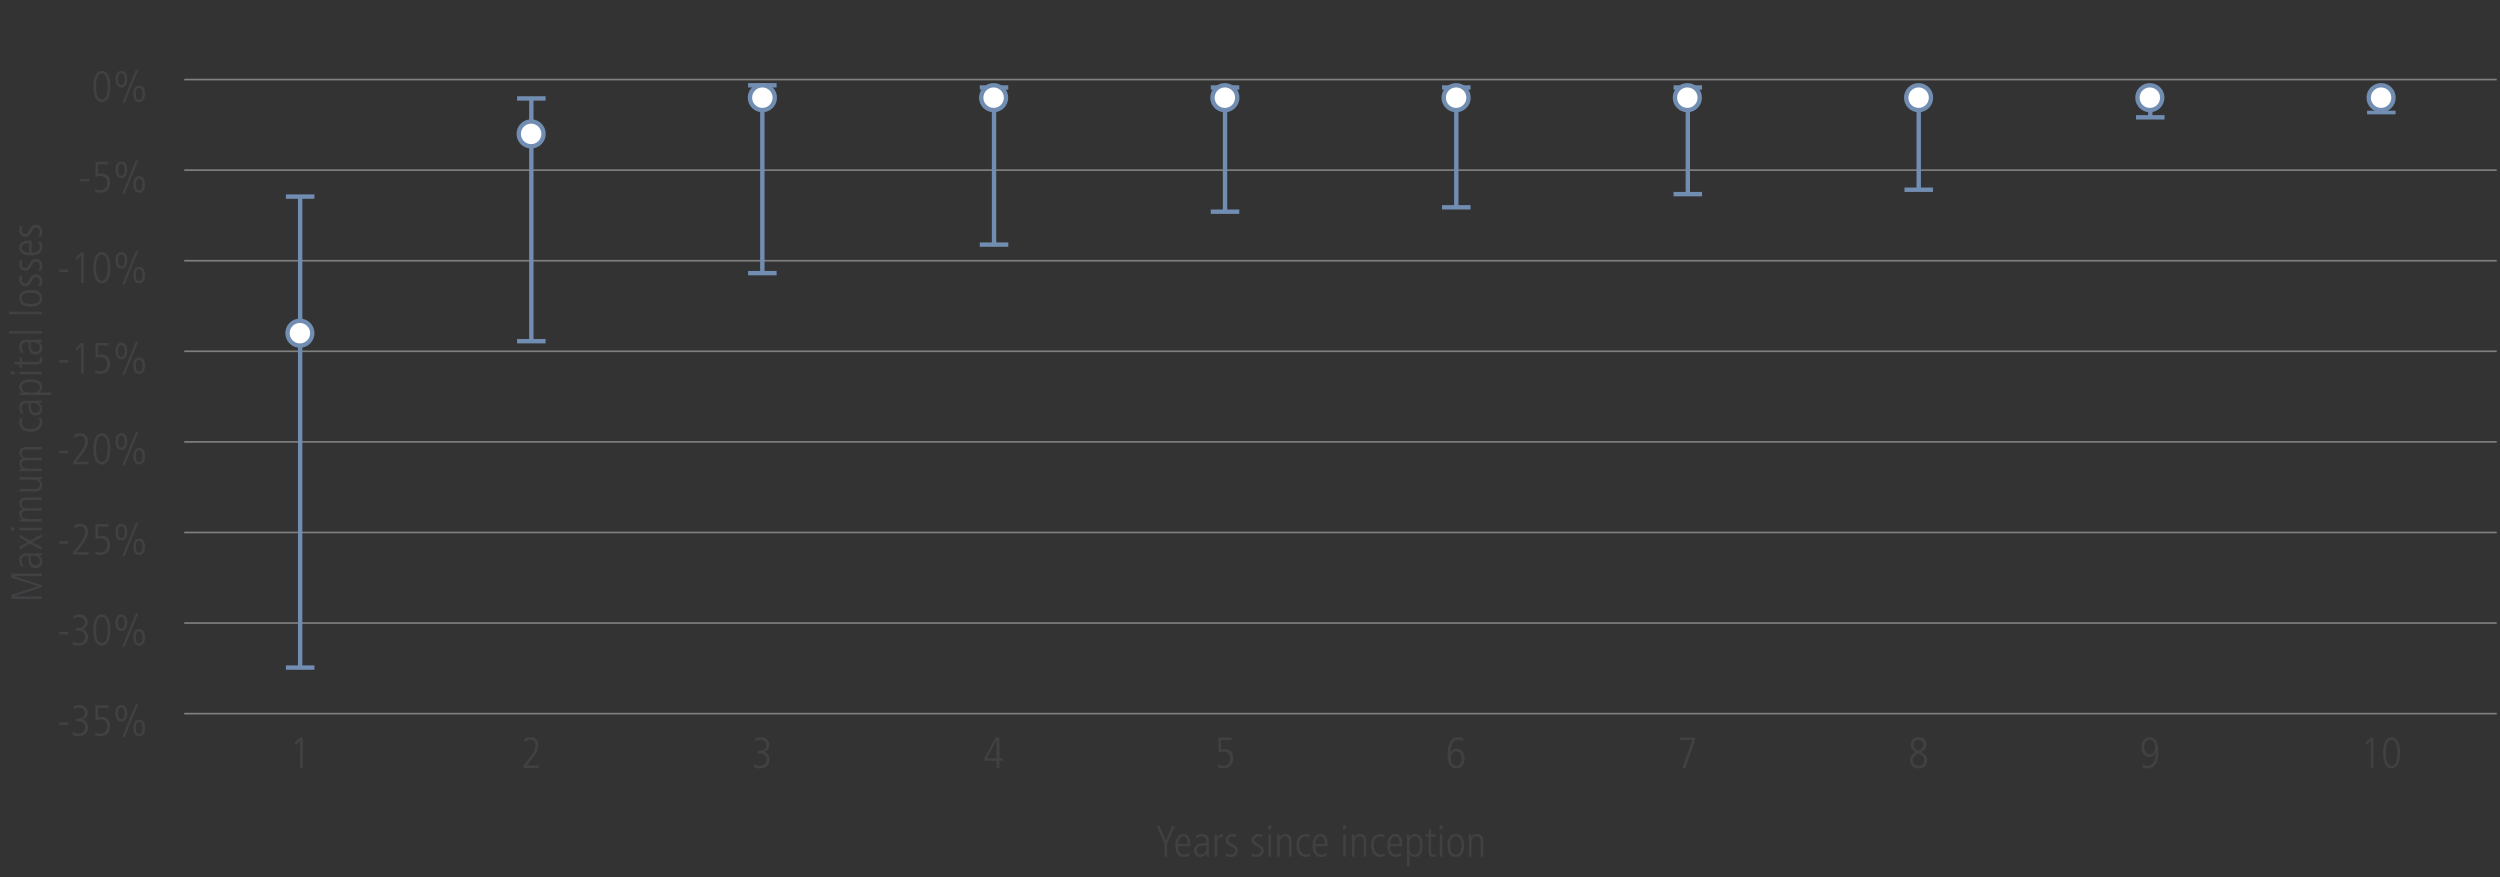 <?xml version="1.0" encoding="utf-8"?>
<!-- Generator: Adobe Illustrator 25.2.0, SVG Export Plug-In . SVG Version: 6.00 Build 0)  -->
<svg version="1.1" id="Layer_1" xmlns="http://www.w3.org/2000/svg" xmlns:xlink="http://www.w3.org/1999/xlink" x="0px" y="0px"
	 viewBox="0 0 1140 400" style="enable-background:new 0 0 1140 400;" xml:space="preserve">
<rect x="0" y="0" width="1140" height="400" fill="#333333" stroke="none"/>
<style type="text/css">
	.st0{fill:#414042;}
	.st1{fill:none;}
	.st2{enable-background:new    ;}
	.st3{fill:none;stroke:#808080;stroke-width:0.75;stroke-miterlimit:10;}
	.st4{fill:none;stroke:#718DB1;stroke-width:2;stroke-miterlimit:10;}
	.st5{fill:#718DB1;}
	.st6{fill:none;stroke:#718DB1;stroke-width:1.832;stroke-miterlimit:10;}
	.st7{fill:#FFFFFF;}
</style>
<g>
	<g>
		<path class="st0" d="M5.15,273.12v-1.9l12.12-3.88v-0.04l-12.12-3.88v-1.9h13.96v1.16H6.31v0.04l12.8,4.12v0.94l-12.8,4.14v0.04
			h12.8v1.16L5.15,273.12L5.15,273.12z"/>
		<path class="st0" d="M16.83,252.36c0.39,0,0.77-0.01,1.14-0.04c0.37-0.03,0.75-0.05,1.14-0.08v1.04l-1.46,0.08v0.04
			c0.56,0.35,0.97,0.74,1.22,1.19s0.38,1,0.38,1.67c0,0.4-0.08,0.77-0.23,1.11s-0.36,0.64-0.63,0.9c-0.27,0.26-0.58,0.46-0.94,0.61
			s-0.75,0.22-1.16,0.22c-0.55,0-1.01-0.09-1.38-0.26s-0.68-0.4-0.93-0.69s-0.44-0.61-0.57-0.96s-0.23-0.71-0.3-1.08
			c-0.07-0.37-0.11-0.72-0.12-1.06s-0.02-0.63-0.02-0.87v-0.74c-0.32,0-0.66,0.01-1.03,0.03s-0.7,0.1-1.01,0.23
			c-0.31,0.13-0.56,0.34-0.77,0.63c-0.21,0.29-0.31,0.7-0.31,1.23c0,0.35,0.05,0.67,0.14,0.96s0.2,0.55,0.33,0.78
			s0.24,0.41,0.35,0.56c0.11,0.15,0.18,0.23,0.2,0.26l-1.2,0.18c-0.27-0.48-0.48-0.93-0.65-1.34s-0.25-0.9-0.25-1.46
			c0-0.79,0.14-1.39,0.42-1.82c0.28-0.43,0.61-0.74,0.99-0.93c0.38-0.19,0.76-0.31,1.13-0.34s0.65-0.05,0.84-0.05L16.83,252.36
			L16.83,252.36z M13.97,253.44c0,0.6,0.01,1.17,0.04,1.7s0.11,1,0.25,1.41s0.37,0.73,0.69,0.96c0.32,0.23,0.77,0.35,1.34,0.35
			c0.21,0,0.43-0.04,0.66-0.12s0.43-0.2,0.61-0.36c0.18-0.16,0.33-0.36,0.44-0.59s0.17-0.5,0.17-0.81c0-0.13-0.03-0.34-0.08-0.62
			s-0.18-0.56-0.38-0.85c-0.2-0.29-0.5-0.54-0.9-0.75s-0.95-0.32-1.64-0.32H13.97z"/>
		<path class="st0" d="M8.91,250.58v-1.4l3.79-2.02l-3.79-2.1v-1.32l4.77,2.76l5.43-3.02v1.4l-4.49,2.36l4.49,2.26v1.32l-5.51-2.88
			L8.91,250.58z"/>
		<path class="st0" d="M4.85,241.92v-1.4h1.8v1.4H4.85z M8.91,241.8v-1.16h10.2v1.16H8.91z"/>
		<path class="st0" d="M12.07,237.82c-0.53,0-1.06,0.01-1.58,0.03s-1.05,0.04-1.58,0.05v-1.08c0.23-0.03,0.44-0.04,0.64-0.05
			c0.2-0.01,0.49-0.02,0.86-0.03v-0.04c-0.19-0.08-0.38-0.19-0.57-0.32s-0.37-0.3-0.53-0.49s-0.29-0.42-0.39-0.68
			s-0.15-0.55-0.15-0.87c0-0.41,0.06-0.76,0.17-1.04s0.26-0.5,0.43-0.67s0.35-0.3,0.54-0.39s0.35-0.17,0.5-0.24
			c-0.12-0.08-0.27-0.19-0.46-0.32s-0.37-0.3-0.54-0.51c-0.17-0.21-0.32-0.45-0.45-0.73s-0.19-0.61-0.19-0.98
			c0-0.52,0.1-0.95,0.29-1.29s0.45-0.61,0.77-0.81c0.32-0.2,0.68-0.34,1.07-0.42c0.39-0.08,0.79-0.12,1.19-0.12h7.02v1.16h-6.88
			c-0.17,0-0.4,0.01-0.67,0.03s-0.54,0.08-0.79,0.18c-0.25,0.1-0.47,0.26-0.65,0.49c-0.18,0.23-0.27,0.55-0.27,0.96
			c0,0.36,0.08,0.67,0.23,0.94s0.35,0.48,0.6,0.65s0.53,0.29,0.86,0.38c0.33,0.09,0.67,0.13,1.03,0.13h6.54v1.16h-7.1
			c-0.67,0-1.19,0.14-1.58,0.41c-0.39,0.27-0.58,0.65-0.58,1.13c0,0.33,0.08,0.64,0.23,0.91s0.36,0.51,0.63,0.7s0.58,0.34,0.93,0.45
			s0.73,0.16,1.13,0.16h6.34v1.16L12.07,237.82L12.07,237.82z"/>
		<path class="st0" d="M15.95,217.56c0.53,0,1.06-0.01,1.58-0.03s1.05-0.04,1.58-0.05v1.08c-0.23,0.03-0.44,0.04-0.64,0.05
			c-0.2,0.01-0.49,0.02-0.86,0.03v0.04c0.11,0.03,0.25,0.1,0.44,0.22s0.37,0.28,0.55,0.49c0.18,0.21,0.33,0.47,0.46,0.78
			s0.19,0.68,0.19,1.11c0,0.56-0.09,1.02-0.28,1.38s-0.43,0.65-0.73,0.86s-0.64,0.36-1.03,0.45c-0.39,0.09-0.78,0.13-1.18,0.13H8.91
			v-1.16h6.88c0.17,0,0.4-0.01,0.67-0.03s0.54-0.09,0.79-0.21c0.25-0.12,0.47-0.31,0.65-0.56s0.27-0.62,0.27-1.1
			c0-0.36-0.08-0.68-0.23-0.97c-0.15-0.29-0.36-0.53-0.63-0.73s-0.58-0.35-0.93-0.46s-0.73-0.16-1.13-0.16H8.91v-1.16L15.95,217.56
			L15.95,217.56z"/>
		<path class="st0" d="M12.07,214.84c-0.53,0-1.06,0.01-1.58,0.03s-1.05,0.04-1.58,0.05v-1.08c0.23-0.03,0.44-0.04,0.64-0.05
			c0.2-0.01,0.49-0.02,0.86-0.03v-0.04c-0.19-0.08-0.38-0.19-0.57-0.32s-0.37-0.3-0.53-0.49s-0.29-0.42-0.39-0.68
			s-0.15-0.55-0.15-0.87c0-0.41,0.06-0.76,0.17-1.04s0.26-0.5,0.43-0.67s0.35-0.3,0.54-0.39s0.35-0.17,0.5-0.24
			c-0.12-0.08-0.27-0.19-0.46-0.32s-0.37-0.3-0.54-0.51c-0.17-0.21-0.32-0.45-0.45-0.73s-0.19-0.61-0.19-0.98
			c0-0.52,0.1-0.95,0.29-1.29s0.45-0.61,0.77-0.81c0.32-0.2,0.68-0.34,1.07-0.42c0.39-0.08,0.79-0.12,1.19-0.12h7.02V205h-6.88
			c-0.17,0-0.4,0.01-0.67,0.03s-0.54,0.08-0.79,0.18s-0.47,0.26-0.65,0.49c-0.18,0.23-0.27,0.55-0.27,0.96
			c0,0.36,0.08,0.67,0.23,0.94s0.35,0.48,0.6,0.65s0.53,0.29,0.86,0.38c0.33,0.09,0.67,0.13,1.03,0.13h6.54v1.16h-7.1
			c-0.67,0-1.19,0.14-1.58,0.41c-0.39,0.27-0.58,0.65-0.58,1.13c0,0.33,0.08,0.64,0.23,0.91s0.36,0.51,0.63,0.7s0.58,0.34,0.93,0.45
			s0.73,0.16,1.13,0.16h6.34v1.16L12.07,214.84L12.07,214.84z"/>
		<path class="st0" d="M10.45,190.8c-0.19,0.23-0.32,0.51-0.4,0.86s-0.12,0.67-0.12,0.98c0,0.39,0.07,0.76,0.21,1.12
			s0.36,0.68,0.67,0.95s0.7,0.49,1.17,0.66s1.05,0.25,1.73,0.25c0.93,0,1.69-0.11,2.26-0.34s1.02-0.5,1.33-0.83s0.52-0.67,0.63-1.03
			c0.11-0.36,0.16-0.68,0.16-0.96c0-0.12-0.01-0.26-0.03-0.42s-0.05-0.32-0.09-0.49s-0.09-0.32-0.16-0.47s-0.15-0.26-0.26-0.34
			l1.32-0.1c0.11,0.25,0.2,0.56,0.27,0.91s0.11,0.71,0.11,1.07c0,0.55-0.11,1.07-0.32,1.58s-0.53,0.96-0.96,1.35
			c-0.43,0.39-0.97,0.71-1.62,0.95c-0.65,0.24-1.42,0.36-2.3,0.36c-0.77,0-1.49-0.09-2.14-0.26c-0.65-0.17-1.21-0.43-1.67-0.78
			s-0.82-0.79-1.08-1.32c-0.26-0.53-0.39-1.15-0.39-1.86c0-0.41,0.03-0.77,0.1-1.08c0.07-0.31,0.15-0.58,0.26-0.82L10.45,190.8z"/>
		<path class="st0" d="M16.83,182.72c0.39,0,0.77-0.01,1.14-0.04c0.37-0.03,0.75-0.05,1.14-0.08v1.04l-1.46,0.08v0.04
			c0.56,0.35,0.97,0.74,1.22,1.19s0.38,1,0.38,1.67c0,0.4-0.08,0.77-0.23,1.11s-0.36,0.64-0.63,0.9c-0.27,0.26-0.58,0.46-0.94,0.61
			s-0.75,0.22-1.16,0.22c-0.55,0-1.01-0.09-1.38-0.26s-0.68-0.4-0.93-0.69c-0.25-0.29-0.44-0.61-0.57-0.96s-0.23-0.71-0.3-1.08
			c-0.07-0.37-0.11-0.72-0.12-1.06s-0.02-0.63-0.02-0.87v-0.74c-0.32,0-0.66,0.01-1.03,0.03s-0.7,0.1-1.01,0.23
			c-0.31,0.13-0.56,0.34-0.77,0.63c-0.21,0.29-0.31,0.7-0.31,1.23c0,0.35,0.05,0.67,0.14,0.96s0.2,0.55,0.33,0.78
			c0.12,0.23,0.24,0.41,0.35,0.56c0.11,0.15,0.18,0.23,0.2,0.26l-1.2,0.18c-0.27-0.48-0.48-0.93-0.65-1.34s-0.25-0.9-0.25-1.46
			c0-0.79,0.14-1.39,0.42-1.82c0.28-0.43,0.61-0.74,0.99-0.93c0.38-0.19,0.76-0.31,1.13-0.34s0.65-0.05,0.84-0.05L16.83,182.72
			L16.83,182.72z M13.97,183.8c0,0.6,0.01,1.17,0.04,1.7s0.11,1,0.25,1.41s0.37,0.73,0.69,0.96c0.32,0.23,0.77,0.35,1.34,0.35
			c0.21,0,0.43-0.04,0.66-0.12s0.43-0.2,0.61-0.36s0.33-0.36,0.44-0.59s0.17-0.5,0.17-0.81c0-0.13-0.03-0.34-0.08-0.62
			s-0.18-0.56-0.38-0.85c-0.2-0.29-0.5-0.54-0.9-0.75s-0.95-0.32-1.64-0.32L13.97,183.8L13.97,183.8z"/>
		<path class="st0" d="M12.29,180.12c-0.8,0-1.45,0.01-1.96,0.02s-0.98,0.03-1.42,0.06v-1.08h1.5v-0.04
			c-0.53-0.35-0.94-0.73-1.22-1.16c-0.28-0.43-0.42-0.93-0.42-1.52c0-0.55,0.1-1.01,0.31-1.4s0.47-0.71,0.8-0.96s0.69-0.45,1.08-0.6
			c0.39-0.15,0.77-0.26,1.13-0.33s0.68-0.12,0.97-0.13s0.49-0.02,0.61-0.02c0.72,0,1.42,0.06,2.09,0.19s1.27,0.32,1.79,0.59
			c0.52,0.27,0.93,0.61,1.24,1.04s0.46,0.95,0.46,1.56s-0.12,1.14-0.37,1.57c-0.25,0.43-0.6,0.77-1.05,1.01v0.04h5.6v1.16
			L12.29,180.12L12.29,180.12z M14.01,174.2c-0.13,0-0.33,0-0.59,0.01s-0.55,0.03-0.86,0.08s-0.63,0.11-0.95,0.2
			s-0.61,0.22-0.87,0.39s-0.47,0.39-0.64,0.66s-0.25,0.59-0.25,0.98c0,0.49,0.11,0.9,0.34,1.23s0.53,0.58,0.9,0.77
			s0.8,0.32,1.29,0.4s0.99,0.12,1.51,0.12c0.35,0,0.76-0.01,1.25-0.04s0.95-0.12,1.4-0.27s0.83-0.4,1.15-0.74
			c0.32-0.34,0.48-0.82,0.48-1.45c0-0.44-0.11-0.81-0.32-1.1c-0.21-0.29-0.51-0.53-0.88-0.72c-0.37-0.19-0.81-0.32-1.32-0.4
			S14.6,174.2,14.01,174.2z"/>
		<path class="st0" d="M4.85,170.8v-1.4h1.8v1.4H4.85z M8.91,170.68v-1.16h10.2v1.16H8.91z"/>
		<path class="st0" d="M6.51,165.02h2.4v-2.08h1.08v2.08h6.64c0.2,0,0.39-0.01,0.58-0.04s0.35-0.08,0.49-0.16s0.25-0.19,0.34-0.34
			s0.13-0.34,0.13-0.58c0-0.27-0.02-0.47-0.07-0.6s-0.1-0.25-0.15-0.36h1.16c0.05,0.15,0.09,0.34,0.11,0.58s0.03,0.49,0.03,0.76
			c0,0.37-0.07,0.68-0.2,0.93c-0.13,0.25-0.31,0.44-0.52,0.58c-0.21,0.14-0.46,0.24-0.74,0.3s-0.56,0.09-0.84,0.09H9.99v1.52H8.91
			v-1.52H6.87L6.51,165.02z"/>
		<path class="st0" d="M16.83,154.94c0.39,0,0.77-0.01,1.14-0.04c0.37-0.03,0.75-0.05,1.14-0.08v1.04l-1.46,0.08v0.04
			c0.56,0.35,0.97,0.74,1.22,1.19s0.38,1,0.38,1.67c0,0.4-0.08,0.77-0.23,1.11s-0.36,0.64-0.63,0.9c-0.27,0.26-0.58,0.46-0.94,0.61
			s-0.75,0.22-1.16,0.22c-0.55,0-1.01-0.09-1.38-0.26s-0.68-0.4-0.93-0.69c-0.25-0.29-0.44-0.61-0.57-0.96s-0.23-0.71-0.3-1.08
			c-0.07-0.37-0.11-0.72-0.12-1.06s-0.02-0.63-0.02-0.87v-0.74c-0.32,0-0.66,0.01-1.03,0.03s-0.7,0.1-1.01,0.23
			c-0.31,0.13-0.56,0.34-0.77,0.63c-0.21,0.29-0.31,0.7-0.31,1.23c0,0.35,0.05,0.67,0.14,0.96s0.2,0.55,0.33,0.78
			c0.12,0.23,0.24,0.41,0.35,0.56c0.11,0.15,0.18,0.23,0.2,0.26l-1.2,0.18c-0.27-0.48-0.48-0.93-0.65-1.34s-0.25-0.9-0.25-1.46
			c0-0.79,0.14-1.39,0.42-1.82c0.28-0.43,0.61-0.74,0.99-0.93c0.38-0.19,0.76-0.31,1.13-0.34s0.65-0.05,0.84-0.05L16.83,154.94
			L16.83,154.94z M13.97,156.02c0,0.6,0.01,1.17,0.04,1.7s0.11,1,0.25,1.41s0.37,0.73,0.69,0.96c0.32,0.23,0.77,0.35,1.34,0.35
			c0.21,0,0.43-0.04,0.66-0.12s0.43-0.2,0.61-0.36s0.33-0.36,0.44-0.59s0.17-0.5,0.17-0.81c0-0.13-0.03-0.34-0.08-0.62
			s-0.18-0.56-0.38-0.85c-0.2-0.29-0.5-0.54-0.9-0.75s-0.95-0.32-1.64-0.32L13.97,156.02L13.97,156.02z"/>
		<path class="st0" d="M4.11,152.16V151h15v1.16H4.11z"/>
		<path class="st0" d="M4.11,143.28v-1.16h15v1.16H4.11z"/>
		<path class="st0" d="M19.25,136.02c0,0.75-0.15,1.37-0.46,1.86s-0.71,0.88-1.2,1.17c-0.49,0.29-1.05,0.49-1.68,0.61
			c-0.63,0.12-1.26,0.18-1.9,0.18s-1.27-0.06-1.9-0.18c-0.63-0.12-1.19-0.32-1.68-0.61s-0.89-0.68-1.2-1.17s-0.46-1.11-0.46-1.86
			s0.15-1.37,0.46-1.86s0.71-0.88,1.2-1.17s1.05-0.49,1.68-0.61s1.26-0.18,1.9-0.18s1.27,0.06,1.9,0.18s1.19,0.32,1.68,0.61
			s0.89,0.68,1.2,1.17C19.1,134.65,19.25,135.27,19.25,136.02z M18.17,136.02c0-0.43-0.08-0.79-0.25-1.08
			c-0.17-0.29-0.38-0.54-0.65-0.73s-0.56-0.34-0.88-0.45s-0.63-0.18-0.94-0.23c-0.31-0.05-0.59-0.07-0.85-0.08s-0.46-0.01-0.59-0.01
			s-0.33,0-0.59,0.01s-0.54,0.03-0.85,0.08s-0.62,0.12-0.94,0.23s-0.61,0.26-0.88,0.45s-0.48,0.44-0.65,0.73s-0.25,0.65-0.25,1.08
			c0,0.43,0.08,0.79,0.25,1.08c0.17,0.29,0.38,0.54,0.65,0.73c0.27,0.19,0.56,0.34,0.88,0.45s0.63,0.18,0.94,0.23
			c0.31,0.05,0.59,0.07,0.85,0.08s0.46,0.01,0.59,0.01s0.33,0,0.59-0.01s0.54-0.03,0.85-0.08s0.62-0.12,0.94-0.23
			s0.61-0.26,0.88-0.45c0.27-0.19,0.48-0.44,0.65-0.73C18.09,136.81,18.17,136.45,18.17,136.02z"/>
		<path class="st0" d="M10.23,125.8c-0.1,0.29-0.18,0.57-0.26,0.84s-0.12,0.57-0.12,0.9c0,0.31,0.05,0.57,0.15,0.78
			c0.1,0.21,0.23,0.39,0.39,0.54c0.16,0.15,0.34,0.25,0.53,0.32s0.38,0.1,0.55,0.1c0.24,0,0.44-0.03,0.59-0.08
			c0.15-0.05,0.3-0.14,0.43-0.27s0.27-0.3,0.4-0.53c0.13-0.23,0.29-0.51,0.48-0.86s0.37-0.67,0.54-0.98
			c0.17-0.31,0.37-0.57,0.59-0.79s0.47-0.39,0.75-0.52s0.63-0.19,1.04-0.19c0.47,0,0.88,0.08,1.24,0.23s0.67,0.37,0.93,0.64
			s0.46,0.59,0.59,0.96c0.13,0.37,0.2,0.76,0.2,1.19c0,0.64-0.05,1.15-0.16,1.54s-0.21,0.73-0.32,1.04l-1.3-0.16
			c0.07-0.08,0.14-0.2,0.22-0.37s0.15-0.35,0.22-0.56c0.07-0.21,0.13-0.43,0.18-0.67c0.05-0.24,0.08-0.48,0.08-0.72
			c0-0.56-0.18-1.01-0.53-1.36s-0.76-0.52-1.23-0.52c-0.24,0-0.45,0.04-0.63,0.12s-0.35,0.19-0.5,0.34
			c-0.15,0.15-0.3,0.34-0.43,0.57s-0.27,0.5-0.42,0.79c-0.21,0.43-0.41,0.79-0.6,1.1c-0.19,0.31-0.39,0.56-0.6,0.75
			s-0.45,0.33-0.71,0.42s-0.57,0.13-0.93,0.13c-0.48,0-0.9-0.09-1.25-0.28s-0.65-0.42-0.88-0.71c-0.23-0.29-0.41-0.61-0.52-0.96
			s-0.17-0.7-0.17-1.05s0.03-0.7,0.1-1.06c0.07-0.36,0.13-0.63,0.2-0.82L10.23,125.8z"/>
		<path class="st0" d="M10.23,118.76c-0.1,0.29-0.18,0.57-0.26,0.84s-0.12,0.57-0.12,0.9c0,0.31,0.05,0.57,0.15,0.78
			c0.1,0.21,0.23,0.39,0.39,0.54c0.16,0.15,0.34,0.25,0.53,0.32s0.38,0.1,0.55,0.1c0.24,0,0.44-0.03,0.59-0.08
			c0.15-0.05,0.3-0.14,0.43-0.27s0.27-0.3,0.4-0.53c0.13-0.23,0.29-0.51,0.48-0.86s0.37-0.67,0.54-0.98
			c0.17-0.31,0.37-0.57,0.59-0.79s0.47-0.39,0.75-0.52s0.63-0.19,1.04-0.19c0.47,0,0.88,0.08,1.24,0.23s0.67,0.37,0.93,0.64
			s0.46,0.59,0.59,0.96c0.13,0.37,0.2,0.76,0.2,1.19c0,0.64-0.05,1.15-0.16,1.54s-0.21,0.73-0.32,1.04l-1.3-0.16
			c0.07-0.08,0.14-0.2,0.22-0.37c0.08-0.17,0.15-0.35,0.22-0.56s0.13-0.43,0.18-0.67c0.05-0.24,0.08-0.48,0.08-0.72
			c0-0.56-0.18-1.01-0.53-1.36s-0.76-0.52-1.23-0.52c-0.24,0-0.45,0.04-0.63,0.12s-0.35,0.19-0.5,0.34
			c-0.15,0.15-0.3,0.34-0.43,0.57s-0.27,0.5-0.42,0.79c-0.21,0.43-0.41,0.79-0.6,1.1c-0.19,0.31-0.39,0.56-0.6,0.75
			s-0.45,0.33-0.71,0.42s-0.57,0.13-0.93,0.13c-0.48,0-0.9-0.09-1.25-0.28s-0.65-0.42-0.88-0.71c-0.23-0.29-0.41-0.61-0.52-0.96
			s-0.17-0.7-0.17-1.05s0.03-0.7,0.1-1.06c0.07-0.36,0.13-0.63,0.2-0.82L10.23,118.76z"/>
		<path class="st0" d="M14.39,115.24c0.95,0,1.68-0.13,2.19-0.39s0.89-0.55,1.12-0.88c0.23-0.33,0.37-0.65,0.41-0.96
			c0.04-0.31,0.06-0.53,0.06-0.65c0-0.33-0.07-0.71-0.22-1.13s-0.35-0.78-0.62-1.07l1.34-0.06c0.13,0.24,0.26,0.54,0.39,0.91
			s0.19,0.86,0.19,1.47c0,0.67-0.11,1.23-0.32,1.69s-0.48,0.84-0.81,1.13s-0.69,0.52-1.1,0.68s-0.81,0.28-1.2,0.35
			s-0.75,0.12-1.07,0.13c-0.32,0.01-0.57,0.02-0.74,0.02c-0.96,0-1.77-0.11-2.44-0.32s-1.21-0.49-1.62-0.84s-0.71-0.74-0.9-1.17
			s-0.28-0.86-0.28-1.29c0-0.73,0.18-1.32,0.53-1.75c0.35-0.43,0.8-0.76,1.35-0.99c0.55-0.23,1.15-0.37,1.82-0.43
			s1.31-0.09,1.92-0.09C14.39,109.6,14.39,115.24,14.39,115.24z M13.31,110.84c-0.68,0-1.24,0.06-1.68,0.19
			c-0.44,0.13-0.79,0.29-1.06,0.49s-0.45,0.42-0.56,0.67c-0.11,0.25-0.16,0.49-0.16,0.73c0,0.4,0.12,0.74,0.36,1.03
			s0.53,0.53,0.88,0.72s0.72,0.34,1.12,0.43c0.4,0.09,0.77,0.14,1.1,0.14C13.31,115.24,13.31,110.84,13.31,110.84z"/>
		<path class="st0" d="M10.23,103.2c-0.1,0.29-0.18,0.57-0.26,0.84s-0.12,0.57-0.12,0.9c0,0.31,0.05,0.57,0.15,0.78
			c0.1,0.21,0.23,0.39,0.39,0.54c0.16,0.15,0.34,0.25,0.53,0.32s0.38,0.1,0.55,0.1c0.24,0,0.44-0.03,0.59-0.08
			c0.15-0.05,0.3-0.14,0.43-0.27s0.27-0.3,0.4-0.53c0.13-0.23,0.29-0.51,0.48-0.86s0.37-0.67,0.54-0.98
			c0.17-0.31,0.37-0.57,0.59-0.79s0.47-0.39,0.75-0.52s0.63-0.19,1.04-0.19c0.47,0,0.88,0.08,1.24,0.23s0.67,0.37,0.93,0.64
			s0.46,0.59,0.59,0.96c0.13,0.37,0.2,0.76,0.2,1.19c0,0.64-0.05,1.15-0.16,1.54s-0.21,0.73-0.32,1.04l-1.3-0.16
			c0.07-0.08,0.14-0.2,0.22-0.37c0.08-0.17,0.15-0.35,0.22-0.56s0.13-0.43,0.18-0.67c0.05-0.24,0.08-0.48,0.08-0.72
			c0-0.56-0.18-1.01-0.53-1.36s-0.76-0.52-1.23-0.52c-0.24,0-0.45,0.04-0.63,0.12s-0.35,0.19-0.5,0.34
			c-0.15,0.15-0.3,0.34-0.43,0.57s-0.27,0.5-0.42,0.79c-0.21,0.43-0.41,0.79-0.6,1.1c-0.19,0.31-0.39,0.56-0.6,0.75
			s-0.45,0.33-0.71,0.42s-0.57,0.13-0.93,0.13c-0.48,0-0.9-0.09-1.25-0.28s-0.65-0.42-0.88-0.71c-0.23-0.29-0.41-0.61-0.52-0.96
			s-0.17-0.7-0.17-1.05s0.03-0.7,0.1-1.06c0.07-0.36,0.13-0.63,0.2-0.82L10.23,103.2z"/>
	</g>
</g>
<g>
	<line class="st1" x1="84.02" y1="36.28" x2="1138.5" y2="36.28"/>
	<g>
		<g>
			<line class="st1" x1="84.02" y1="36.28" x2="84.02" y2="43.51"/>
			<line class="st1" x1="189.47" y1="36.28" x2="189.47" y2="43.51"/>
			<line class="st1" x1="294.92" y1="36.28" x2="294.92" y2="43.51"/>
			<line class="st1" x1="400.37" y1="36.28" x2="400.37" y2="43.51"/>
			<line class="st1" x1="505.81" y1="36.28" x2="505.81" y2="43.51"/>
			<line class="st1" x1="611.26" y1="36.28" x2="611.26" y2="43.51"/>
			<line class="st1" x1="716.71" y1="36.28" x2="716.71" y2="43.51"/>
			<line class="st1" x1="822.16" y1="36.28" x2="822.16" y2="43.51"/>
			<line class="st1" x1="927.6" y1="36.28" x2="927.6" y2="43.51"/>
			<line class="st1" x1="1033.05" y1="36.28" x2="1033.05" y2="43.51"/>
			<line class="st1" x1="1138.5" y1="36.28" x2="1138.5" y2="43.51"/>
		</g>
	</g>
</g>
<g>
	<g>
		<g class="st2">
			<path class="st0" d="M27.05,329.42h4.08v1.16h-4.08V329.42z"/>
			<path class="st0" d="M33.13,333.8c0.09,0.07,0.24,0.14,0.43,0.23s0.41,0.17,0.66,0.25s0.5,0.15,0.76,0.2
				c0.26,0.05,0.51,0.08,0.75,0.08c0.4,0,0.78-0.05,1.15-0.16c0.37-0.11,0.69-0.28,0.98-0.52c0.29-0.24,0.52-0.55,0.69-0.93
				s0.26-0.84,0.26-1.39c0-0.45-0.08-0.84-0.25-1.17c-0.17-0.33-0.39-0.6-0.67-0.82c-0.28-0.22-0.61-0.38-0.98-0.49
				c-0.37-0.11-0.77-0.16-1.18-0.16h-1.16v-1.16c0.48,0,0.97-0.03,1.46-0.09c0.49-0.06,0.94-0.18,1.34-0.36
				c0.4-0.18,0.72-0.44,0.97-0.79c0.25-0.35,0.37-0.81,0.37-1.38c0-0.09-0.02-0.27-0.06-0.54c-0.04-0.27-0.15-0.55-0.33-0.84
				c-0.18-0.29-0.46-0.55-0.83-0.78c-0.37-0.23-0.89-0.34-1.56-0.34c-0.29,0-0.63,0.05-1.02,0.15s-0.81,0.32-1.28,0.67l-0.1-1.32
				c0.13-0.09,0.31-0.18,0.53-0.26c0.22-0.08,0.45-0.15,0.7-0.21c0.25-0.06,0.49-0.11,0.73-0.14c0.24-0.03,0.44-0.05,0.6-0.05
				c0.76,0,1.39,0.12,1.89,0.36s0.9,0.54,1.21,0.89c0.31,0.35,0.52,0.74,0.65,1.15c0.13,0.41,0.19,0.79,0.19,1.14
				c0,0.85-0.23,1.53-0.68,2.04s-1.06,0.87-1.82,1.1v0.04c0.28,0.04,0.57,0.15,0.88,0.32c0.31,0.17,0.59,0.41,0.84,0.7
				c0.25,0.29,0.46,0.65,0.63,1.07c0.17,0.42,0.25,0.9,0.25,1.43c0,1.33-0.4,2.33-1.19,3c-0.79,0.67-1.9,1-3.33,1
				c-0.71,0-1.25-0.06-1.64-0.19c-0.39-0.13-0.7-0.25-0.94-0.37L33.13,333.8z"/>
			<path class="st0" d="M43.45,333.84c0.48,0.32,0.94,0.52,1.39,0.6s0.78,0.12,1.01,0.12c0.57,0,1.05-0.1,1.44-0.31
				c0.39-0.21,0.7-0.47,0.94-0.8c0.24-0.33,0.41-0.69,0.51-1.1c0.1-0.41,0.15-0.81,0.15-1.21c0-0.41-0.05-0.81-0.16-1.18
				c-0.11-0.37-0.28-0.7-0.52-0.98c-0.24-0.28-0.55-0.5-0.93-0.67c-0.38-0.17-0.85-0.25-1.41-0.25c-0.28,0-0.52,0.01-0.71,0.03
				c-0.19,0.02-0.37,0.05-0.53,0.09s-0.32,0.09-0.48,0.15s-0.34,0.13-0.54,0.21c-0.03,0-0.04,0-0.05,0.01
				c-0.01,0.01-0.02,0.01-0.03,0.01v-6.94h5.94v1.16h-4.78v4.4c0.19-0.07,0.42-0.13,0.7-0.19c0.28-0.06,0.56-0.09,0.84-0.09
				c0.77,0,1.42,0.12,1.93,0.36c0.51,0.24,0.92,0.56,1.23,0.95c0.31,0.39,0.52,0.84,0.64,1.35s0.18,1.03,0.18,1.58
				c0,0.67-0.09,1.28-0.27,1.83c-0.18,0.55-0.45,1.04-0.82,1.45c-0.37,0.41-0.83,0.73-1.38,0.96s-1.2,0.34-1.95,0.34
				c-0.31,0-0.58-0.02-0.81-0.05c-0.23-0.03-0.44-0.07-0.63-0.12c-0.19-0.05-0.36-0.1-0.51-0.17c-0.15-0.07-0.3-0.13-0.45-0.2
				L43.45,333.84z"/>
			<path class="st0" d="M55.35,329.04c-0.51,0-0.93-0.11-1.27-0.32c-0.34-0.21-0.61-0.49-0.82-0.84c-0.21-0.35-0.35-0.75-0.44-1.21
				s-0.13-0.93-0.13-1.41c0-0.48,0.04-0.95,0.13-1.41c0.09-0.46,0.23-0.86,0.44-1.21c0.21-0.35,0.48-0.63,0.82-0.84
				c0.34-0.21,0.76-0.32,1.27-0.32c0.51,0,0.93,0.11,1.27,0.32c0.34,0.21,0.61,0.49,0.82,0.84c0.21,0.35,0.35,0.75,0.44,1.21
				c0.09,0.46,0.13,0.93,0.13,1.41c0,0.48-0.04,0.95-0.13,1.41s-0.23,0.86-0.44,1.21c-0.21,0.35-0.48,0.63-0.82,0.84
				C56.28,328.93,55.85,329.04,55.35,329.04z M55.35,327.96c0.37,0,0.66-0.1,0.87-0.31c0.21-0.21,0.36-0.46,0.45-0.75
				s0.15-0.59,0.16-0.9c0.01-0.31,0.02-0.55,0.02-0.74c0-0.19-0.01-0.43-0.02-0.74c-0.01-0.31-0.07-0.6-0.16-0.89
				c-0.09-0.29-0.24-0.54-0.45-0.75c-0.21-0.21-0.5-0.32-0.87-0.32c-0.37,0-0.66,0.11-0.87,0.32c-0.21,0.21-0.36,0.46-0.45,0.75
				c-0.09,0.29-0.15,0.58-0.16,0.89c-0.01,0.31-0.02,0.55-0.02,0.74c0,0.19,0.01,0.43,0.02,0.74c0.01,0.31,0.07,0.61,0.16,0.9
				s0.24,0.54,0.45,0.75C54.69,327.86,54.98,327.96,55.35,327.96z M61.97,320.96h1.08l-6.26,15.28h-1.08L61.97,320.96z
				 M63.45,335.72c-0.51,0-0.93-0.11-1.27-0.32c-0.34-0.21-0.61-0.49-0.82-0.84s-0.35-0.75-0.44-1.21
				c-0.09-0.46-0.13-0.93-0.13-1.41c0-0.48,0.04-0.95,0.13-1.41c0.09-0.46,0.23-0.86,0.44-1.21s0.48-0.63,0.82-0.84
				c0.34-0.21,0.76-0.32,1.27-0.32c0.51,0,0.93,0.11,1.27,0.32c0.34,0.21,0.61,0.49,0.82,0.84c0.21,0.35,0.35,0.75,0.44,1.21
				c0.09,0.46,0.13,0.93,0.13,1.41c0,0.48-0.04,0.95-0.13,1.41c-0.09,0.46-0.23,0.86-0.44,1.21c-0.21,0.35-0.48,0.63-0.82,0.84
				C64.38,335.61,63.96,335.72,63.45,335.72z M63.45,334.64c0.37,0,0.66-0.1,0.87-0.31s0.36-0.46,0.45-0.75s0.15-0.59,0.16-0.9
				c0.01-0.31,0.02-0.55,0.02-0.74s-0.01-0.43-0.02-0.74c-0.01-0.31-0.07-0.6-0.16-0.89c-0.09-0.29-0.24-0.54-0.45-0.75
				c-0.21-0.21-0.5-0.32-0.87-0.32c-0.37,0-0.66,0.11-0.87,0.32c-0.21,0.21-0.36,0.46-0.45,0.75c-0.09,0.29-0.15,0.58-0.16,0.89
				c-0.01,0.31-0.02,0.55-0.02,0.74s0.01,0.43,0.02,0.74c0.01,0.31,0.07,0.61,0.16,0.9s0.24,0.54,0.45,0.75
				C62.79,334.54,63.08,334.64,63.45,334.64z"/>
		</g>
		<g class="st2">
			<path class="st0" d="M27.05,288.12h4.08v1.16h-4.08V288.12z"/>
			<path class="st0" d="M33.13,292.5c0.09,0.07,0.24,0.14,0.43,0.23s0.41,0.17,0.66,0.25s0.5,0.15,0.76,0.2
				c0.26,0.05,0.51,0.08,0.75,0.08c0.4,0,0.78-0.05,1.15-0.16c0.37-0.11,0.69-0.28,0.98-0.52c0.29-0.24,0.52-0.55,0.69-0.93
				s0.26-0.84,0.26-1.39c0-0.45-0.08-0.84-0.25-1.17c-0.17-0.33-0.39-0.6-0.67-0.82c-0.28-0.22-0.61-0.38-0.98-0.49
				c-0.37-0.11-0.77-0.16-1.18-0.16h-1.16v-1.16c0.48,0,0.97-0.03,1.46-0.09c0.49-0.06,0.94-0.18,1.34-0.36
				c0.4-0.18,0.72-0.44,0.97-0.79c0.25-0.35,0.37-0.81,0.37-1.38c0-0.09-0.02-0.27-0.06-0.54c-0.04-0.27-0.15-0.55-0.33-0.84
				c-0.18-0.29-0.46-0.55-0.83-0.78c-0.37-0.23-0.89-0.34-1.56-0.34c-0.29,0-0.63,0.05-1.02,0.15s-0.81,0.32-1.28,0.67l-0.1-1.32
				c0.13-0.09,0.31-0.18,0.53-0.26c0.22-0.08,0.45-0.15,0.7-0.21c0.25-0.06,0.49-0.11,0.73-0.14c0.24-0.03,0.44-0.05,0.6-0.05
				c0.76,0,1.39,0.12,1.89,0.36s0.9,0.54,1.21,0.89c0.31,0.35,0.52,0.74,0.65,1.15c0.13,0.41,0.19,0.79,0.19,1.14
				c0,0.85-0.23,1.53-0.68,2.04s-1.06,0.87-1.82,1.1v0.04c0.28,0.04,0.57,0.15,0.88,0.32c0.31,0.17,0.59,0.41,0.84,0.7
				c0.25,0.29,0.46,0.65,0.63,1.07c0.17,0.42,0.25,0.9,0.25,1.43c0,1.33-0.4,2.33-1.19,3c-0.79,0.67-1.9,1-3.33,1
				c-0.71,0-1.25-0.06-1.64-0.19c-0.39-0.13-0.7-0.25-0.94-0.37L33.13,292.5z"/>
			<path class="st0" d="M50.33,287.29c0,0.4-0.02,0.86-0.05,1.37c-0.03,0.51-0.1,1.03-0.2,1.56c-0.1,0.53-0.24,1.04-0.42,1.54
				c-0.18,0.5-0.41,0.95-0.7,1.34c-0.29,0.39-0.64,0.71-1.05,0.95c-0.41,0.24-0.9,0.36-1.46,0.36c-0.56,0-1.05-0.12-1.46-0.36
				c-0.41-0.24-0.76-0.56-1.05-0.95c-0.29-0.39-0.52-0.84-0.7-1.34c-0.18-0.5-0.32-1.01-0.42-1.54s-0.17-1.05-0.2-1.56
				c-0.03-0.51-0.05-0.97-0.05-1.37c0-0.4,0.02-0.86,0.05-1.37c0.03-0.51,0.1-1.03,0.2-1.56c0.1-0.53,0.24-1.04,0.42-1.54
				c0.18-0.5,0.41-0.95,0.7-1.34c0.29-0.39,0.63-0.71,1.04-0.95c0.41-0.24,0.9-0.36,1.47-0.36s1.06,0.12,1.47,0.36
				s0.75,0.56,1.04,0.95c0.29,0.39,0.52,0.84,0.7,1.34c0.18,0.5,0.32,1.01,0.42,1.54c0.1,0.53,0.17,1.05,0.2,1.56
				C50.31,286.44,50.33,286.9,50.33,287.29z M49.09,287.29c0-0.28-0.01-0.62-0.02-1.02s-0.05-0.82-0.11-1.26
				c-0.06-0.44-0.15-0.88-0.26-1.32c-0.11-0.44-0.27-0.83-0.46-1.18s-0.44-0.63-0.73-0.85c-0.29-0.22-0.65-0.33-1.06-0.33
				s-0.77,0.11-1.06,0.33c-0.29,0.22-0.54,0.5-0.73,0.85s-0.35,0.74-0.46,1.18c-0.11,0.44-0.2,0.88-0.26,1.32
				c-0.06,0.44-0.1,0.86-0.11,1.26c-0.01,0.4-0.02,0.74-0.02,1.02c0,0.28,0.01,0.62,0.02,1.02c0.01,0.4,0.05,0.82,0.11,1.26
				c0.06,0.44,0.15,0.88,0.26,1.32c0.11,0.44,0.27,0.83,0.46,1.18s0.44,0.63,0.73,0.85c0.29,0.22,0.65,0.33,1.06,0.33
				s0.77-0.11,1.06-0.33c0.29-0.22,0.54-0.5,0.73-0.85s0.35-0.74,0.46-1.18c0.11-0.44,0.2-0.88,0.26-1.32
				c0.06-0.44,0.1-0.86,0.11-1.26S49.09,287.58,49.09,287.29z"/>
			<path class="st0" d="M55.35,287.74c-0.51,0-0.93-0.11-1.27-0.32c-0.34-0.21-0.61-0.49-0.82-0.84c-0.21-0.35-0.35-0.75-0.44-1.21
				s-0.13-0.93-0.13-1.41c0-0.48,0.04-0.95,0.13-1.41c0.09-0.46,0.23-0.86,0.44-1.21c0.21-0.35,0.48-0.63,0.82-0.84
				c0.34-0.21,0.76-0.32,1.27-0.32c0.51,0,0.93,0.11,1.27,0.32c0.34,0.21,0.61,0.49,0.82,0.84c0.21,0.35,0.35,0.75,0.44,1.21
				c0.09,0.46,0.13,0.93,0.13,1.41c0,0.48-0.04,0.95-0.13,1.41s-0.23,0.86-0.44,1.21c-0.21,0.35-0.48,0.63-0.82,0.84
				C56.28,287.63,55.85,287.74,55.35,287.74z M55.35,286.66c0.37,0,0.66-0.1,0.87-0.31c0.21-0.21,0.36-0.46,0.45-0.75
				s0.15-0.59,0.16-0.9c0.01-0.31,0.02-0.55,0.02-0.74c0-0.19-0.01-0.43-0.02-0.74c-0.01-0.31-0.07-0.6-0.16-0.89
				c-0.09-0.29-0.24-0.54-0.45-0.75c-0.21-0.21-0.5-0.32-0.87-0.32c-0.37,0-0.66,0.11-0.87,0.32c-0.21,0.21-0.36,0.46-0.45,0.75
				c-0.09,0.29-0.15,0.58-0.16,0.89c-0.01,0.31-0.02,0.55-0.02,0.74c0,0.19,0.01,0.43,0.02,0.74c0.01,0.31,0.07,0.61,0.16,0.9
				s0.24,0.54,0.45,0.75C54.69,286.55,54.98,286.66,55.35,286.66z M61.97,279.66h1.08l-6.26,15.28h-1.08L61.97,279.66z
				 M63.45,294.42c-0.51,0-0.93-0.11-1.27-0.32c-0.34-0.21-0.61-0.49-0.82-0.84s-0.35-0.75-0.44-1.21
				c-0.09-0.46-0.13-0.93-0.13-1.41c0-0.48,0.04-0.95,0.13-1.41c0.09-0.46,0.23-0.86,0.44-1.21s0.48-0.63,0.82-0.84
				c0.34-0.21,0.76-0.32,1.27-0.32c0.51,0,0.93,0.11,1.27,0.32c0.34,0.21,0.61,0.49,0.82,0.84c0.21,0.35,0.35,0.75,0.44,1.21
				c0.09,0.46,0.13,0.93,0.13,1.41c0,0.48-0.04,0.95-0.13,1.41c-0.09,0.46-0.23,0.86-0.44,1.21c-0.21,0.35-0.48,0.63-0.82,0.84
				C64.38,294.31,63.96,294.42,63.45,294.42z M63.45,293.33c0.37,0,0.66-0.1,0.87-0.31s0.36-0.46,0.45-0.75s0.15-0.59,0.16-0.9
				c0.01-0.31,0.02-0.55,0.02-0.74s-0.01-0.43-0.02-0.74c-0.01-0.31-0.07-0.6-0.16-0.89c-0.09-0.29-0.24-0.54-0.45-0.75
				c-0.21-0.21-0.5-0.32-0.87-0.32c-0.37,0-0.66,0.11-0.87,0.32c-0.21,0.21-0.36,0.46-0.45,0.75c-0.09,0.29-0.15,0.58-0.16,0.89
				c-0.01,0.31-0.02,0.55-0.02,0.74s0.01,0.43,0.02,0.74c0.01,0.31,0.07,0.61,0.16,0.9s0.24,0.54,0.45,0.75
				C62.79,293.23,63.08,293.33,63.45,293.33z"/>
		</g>
		<g class="st2">
			<path class="st0" d="M27.05,246.81h4.08v1.16h-4.08V246.81z"/>
			<path class="st0" d="M33.39,251.75l1.06-1.32c0.4-0.49,0.85-1.06,1.36-1.69c0.51-0.63,0.98-1.3,1.43-1.99s0.82-1.4,1.12-2.12
				c0.3-0.72,0.45-1.42,0.45-2.1c0-0.71-0.17-1.3-0.51-1.78c-0.34-0.48-0.9-0.72-1.67-0.72c-0.44,0-0.91,0.11-1.41,0.33
				c-0.5,0.22-0.92,0.48-1.25,0.77l-0.18-1.38c0.31-0.2,0.7-0.4,1.19-0.59c0.49-0.19,1.07-0.29,1.75-0.29
				c0.61,0,1.14,0.11,1.57,0.33c0.43,0.22,0.79,0.5,1.06,0.85c0.27,0.35,0.47,0.74,0.59,1.17s0.18,0.87,0.18,1.31
				c0,0.67-0.13,1.34-0.39,2.02c-0.26,0.68-0.57,1.33-0.94,1.96s-0.75,1.21-1.16,1.74s-0.76,0.98-1.05,1.34l-1.8,2.22h5.52v1.16
				h-6.92V251.75z"/>
			<path class="st0" d="M43.45,251.23c0.48,0.32,0.94,0.52,1.39,0.6s0.78,0.12,1.01,0.12c0.57,0,1.05-0.1,1.44-0.31
				c0.39-0.21,0.7-0.47,0.94-0.8c0.24-0.33,0.41-0.69,0.51-1.1c0.1-0.41,0.15-0.81,0.15-1.21c0-0.41-0.05-0.81-0.16-1.18
				c-0.11-0.37-0.28-0.7-0.52-0.98c-0.24-0.28-0.55-0.5-0.93-0.67c-0.38-0.17-0.85-0.25-1.41-0.25c-0.28,0-0.52,0.01-0.71,0.03
				c-0.19,0.02-0.37,0.05-0.53,0.09s-0.32,0.09-0.48,0.15s-0.34,0.13-0.54,0.21c-0.03,0-0.04,0-0.05,0.01
				c-0.01,0.01-0.02,0.01-0.03,0.01v-6.94h5.94v1.16h-4.78v4.4c0.19-0.07,0.42-0.13,0.7-0.19c0.28-0.06,0.56-0.09,0.84-0.09
				c0.77,0,1.42,0.12,1.93,0.36c0.51,0.24,0.92,0.56,1.23,0.95c0.31,0.39,0.52,0.84,0.64,1.35s0.18,1.03,0.18,1.58
				c0,0.67-0.09,1.28-0.27,1.83c-0.18,0.55-0.45,1.04-0.82,1.45c-0.37,0.41-0.83,0.73-1.38,0.96s-1.2,0.34-1.95,0.34
				c-0.31,0-0.58-0.02-0.81-0.05c-0.23-0.03-0.44-0.07-0.63-0.12c-0.19-0.05-0.36-0.1-0.51-0.17c-0.15-0.07-0.3-0.13-0.45-0.2
				L43.45,251.23z"/>
			<path class="st0" d="M55.35,246.43c-0.51,0-0.93-0.11-1.27-0.32c-0.34-0.21-0.61-0.49-0.82-0.84c-0.21-0.35-0.35-0.75-0.44-1.21
				s-0.13-0.93-0.13-1.41c0-0.48,0.04-0.95,0.13-1.41c0.09-0.46,0.23-0.86,0.44-1.21c0.21-0.35,0.48-0.63,0.82-0.84
				c0.34-0.21,0.76-0.32,1.27-0.32c0.51,0,0.93,0.11,1.27,0.32c0.34,0.21,0.61,0.49,0.82,0.84c0.21,0.35,0.35,0.75,0.44,1.21
				c0.09,0.46,0.13,0.93,0.13,1.41c0,0.48-0.04,0.95-0.13,1.41s-0.23,0.86-0.44,1.21c-0.21,0.35-0.48,0.63-0.82,0.84
				C56.28,246.32,55.85,246.43,55.35,246.43z M55.35,245.35c0.37,0,0.66-0.1,0.87-0.31c0.21-0.21,0.36-0.46,0.45-0.75
				s0.15-0.59,0.16-0.9c0.01-0.31,0.02-0.55,0.02-0.74c0-0.19-0.01-0.43-0.02-0.74c-0.01-0.31-0.07-0.6-0.16-0.89
				c-0.09-0.29-0.24-0.54-0.45-0.75c-0.21-0.21-0.5-0.32-0.87-0.32c-0.37,0-0.66,0.11-0.87,0.32c-0.21,0.21-0.36,0.46-0.45,0.75
				c-0.09,0.29-0.15,0.58-0.16,0.89c-0.01,0.31-0.02,0.55-0.02,0.74c0,0.19,0.01,0.43,0.02,0.74c0.01,0.31,0.07,0.61,0.16,0.9
				s0.24,0.54,0.45,0.75C54.69,245.25,54.98,245.35,55.35,245.35z M61.97,238.35h1.08l-6.26,15.28h-1.08L61.97,238.35z
				 M63.45,253.11c-0.51,0-0.93-0.11-1.27-0.32c-0.34-0.21-0.61-0.49-0.82-0.84s-0.35-0.75-0.44-1.21
				c-0.09-0.46-0.13-0.93-0.13-1.41c0-0.48,0.04-0.95,0.13-1.41c0.09-0.46,0.23-0.86,0.44-1.21s0.48-0.63,0.82-0.84
				c0.34-0.21,0.76-0.32,1.27-0.32c0.51,0,0.93,0.11,1.27,0.32c0.34,0.21,0.61,0.49,0.82,0.84c0.21,0.35,0.35,0.75,0.44,1.21
				c0.09,0.46,0.13,0.93,0.13,1.41c0,0.48-0.04,0.95-0.13,1.41c-0.09,0.46-0.23,0.86-0.44,1.21c-0.21,0.35-0.48,0.63-0.82,0.84
				C64.38,253,63.96,253.11,63.45,253.11z M63.45,252.03c0.37,0,0.66-0.1,0.87-0.31s0.36-0.46,0.45-0.75s0.15-0.59,0.16-0.9
				c0.01-0.31,0.02-0.55,0.02-0.74s-0.01-0.43-0.02-0.74c-0.01-0.31-0.07-0.6-0.16-0.89c-0.09-0.29-0.24-0.54-0.45-0.75
				c-0.21-0.21-0.5-0.32-0.87-0.32c-0.37,0-0.66,0.11-0.87,0.32c-0.21,0.21-0.36,0.46-0.45,0.75c-0.09,0.29-0.15,0.58-0.16,0.89
				c-0.01,0.31-0.02,0.55-0.02,0.74s0.01,0.43,0.02,0.74c0.01,0.31,0.07,0.61,0.16,0.9s0.24,0.54,0.45,0.75
				C62.79,251.93,63.08,252.03,63.45,252.03z"/>
		</g>
		<g class="st2">
			<path class="st0" d="M27.05,205.5h4.08v1.16h-4.08V205.5z"/>
			<path class="st0" d="M33.39,210.45l1.06-1.32c0.4-0.49,0.85-1.06,1.36-1.69c0.51-0.63,0.98-1.3,1.43-1.99s0.82-1.4,1.12-2.12
				c0.3-0.72,0.45-1.42,0.45-2.1c0-0.71-0.17-1.3-0.51-1.78c-0.34-0.48-0.9-0.72-1.67-0.72c-0.44,0-0.91,0.11-1.41,0.33
				c-0.5,0.22-0.92,0.48-1.25,0.77l-0.18-1.38c0.31-0.2,0.7-0.4,1.19-0.59c0.49-0.19,1.07-0.29,1.75-0.29
				c0.61,0,1.14,0.11,1.57,0.33c0.43,0.22,0.79,0.5,1.06,0.85c0.27,0.35,0.47,0.74,0.59,1.17s0.18,0.87,0.18,1.31
				c0,0.67-0.13,1.34-0.39,2.02c-0.26,0.68-0.57,1.33-0.94,1.96s-0.75,1.21-1.16,1.74s-0.76,0.98-1.05,1.34l-1.8,2.22h5.52v1.16
				h-6.92V210.45z"/>
			<path class="st0" d="M50.33,204.68c0,0.4-0.02,0.86-0.05,1.37c-0.03,0.51-0.1,1.03-0.2,1.56c-0.1,0.53-0.24,1.04-0.42,1.54
				c-0.18,0.5-0.41,0.95-0.7,1.34c-0.29,0.39-0.64,0.71-1.05,0.95c-0.41,0.24-0.9,0.36-1.46,0.36c-0.56,0-1.05-0.12-1.46-0.36
				c-0.41-0.24-0.76-0.56-1.05-0.95c-0.29-0.39-0.52-0.84-0.7-1.34c-0.18-0.5-0.32-1.01-0.42-1.54s-0.17-1.05-0.2-1.56
				c-0.03-0.51-0.05-0.97-0.05-1.37c0-0.4,0.02-0.86,0.05-1.37c0.03-0.51,0.1-1.03,0.2-1.56c0.1-0.53,0.24-1.04,0.42-1.54
				c0.18-0.5,0.41-0.95,0.7-1.34c0.29-0.39,0.63-0.71,1.04-0.95c0.41-0.24,0.9-0.36,1.47-0.36s1.06,0.12,1.47,0.36
				s0.75,0.56,1.04,0.95c0.29,0.39,0.52,0.84,0.7,1.34c0.18,0.5,0.32,1.01,0.42,1.54c0.1,0.53,0.17,1.05,0.2,1.56
				C50.31,203.83,50.33,204.29,50.33,204.68z M49.09,204.68c0-0.28-0.01-0.62-0.02-1.02s-0.05-0.82-0.11-1.26
				c-0.06-0.44-0.15-0.88-0.26-1.32c-0.11-0.44-0.27-0.83-0.46-1.18s-0.44-0.63-0.73-0.85c-0.29-0.22-0.65-0.33-1.06-0.33
				s-0.77,0.11-1.06,0.33c-0.29,0.22-0.54,0.5-0.73,0.85s-0.35,0.74-0.46,1.18c-0.11,0.44-0.2,0.88-0.26,1.32
				c-0.06,0.44-0.1,0.86-0.11,1.26c-0.01,0.4-0.02,0.74-0.02,1.02c0,0.28,0.01,0.62,0.02,1.02c0.01,0.4,0.05,0.82,0.11,1.26
				c0.06,0.44,0.15,0.88,0.26,1.32c0.11,0.44,0.27,0.83,0.46,1.18s0.44,0.63,0.73,0.85c0.29,0.22,0.65,0.33,1.06,0.33
				s0.77-0.11,1.06-0.33c0.29-0.22,0.54-0.5,0.73-0.85s0.35-0.74,0.46-1.18c0.11-0.44,0.2-0.88,0.26-1.32
				c0.06-0.44,0.1-0.86,0.11-1.26S49.09,204.96,49.09,204.68z"/>
			<path class="st0" d="M55.35,205.13c-0.51,0-0.93-0.11-1.27-0.32c-0.34-0.21-0.61-0.49-0.82-0.84c-0.21-0.35-0.35-0.75-0.44-1.21
				s-0.13-0.93-0.13-1.41c0-0.48,0.04-0.95,0.13-1.41c0.09-0.46,0.23-0.86,0.44-1.21c0.21-0.35,0.48-0.63,0.82-0.84
				c0.34-0.21,0.76-0.32,1.27-0.32c0.51,0,0.93,0.11,1.27,0.32c0.34,0.21,0.61,0.49,0.82,0.84c0.21,0.35,0.35,0.75,0.44,1.21
				c0.09,0.46,0.13,0.93,0.13,1.41c0,0.48-0.04,0.95-0.13,1.41s-0.23,0.86-0.44,1.21c-0.21,0.35-0.48,0.63-0.82,0.84
				C56.28,205.02,55.85,205.13,55.35,205.13z M55.35,204.04c0.37,0,0.66-0.1,0.87-0.31c0.21-0.21,0.36-0.46,0.45-0.75
				s0.15-0.59,0.16-0.9c0.01-0.31,0.02-0.55,0.02-0.74c0-0.19-0.01-0.43-0.02-0.74c-0.01-0.31-0.07-0.6-0.16-0.89
				c-0.09-0.29-0.24-0.54-0.45-0.75c-0.21-0.21-0.5-0.32-0.87-0.32c-0.37,0-0.66,0.11-0.87,0.32c-0.21,0.21-0.36,0.46-0.45,0.75
				c-0.09,0.29-0.15,0.58-0.16,0.89c-0.01,0.31-0.02,0.55-0.02,0.74c0,0.19,0.01,0.43,0.02,0.74c0.01,0.31,0.07,0.61,0.16,0.9
				s0.24,0.54,0.45,0.75C54.69,203.94,54.98,204.04,55.35,204.04z M61.97,197.04h1.08l-6.26,15.28h-1.08L61.97,197.04z M63.45,211.8
				c-0.51,0-0.93-0.11-1.27-0.32c-0.34-0.21-0.61-0.49-0.82-0.84s-0.35-0.75-0.44-1.21c-0.09-0.46-0.13-0.93-0.13-1.41
				c0-0.48,0.04-0.95,0.13-1.41c0.09-0.46,0.23-0.86,0.44-1.21s0.48-0.63,0.82-0.84c0.34-0.21,0.76-0.32,1.27-0.32
				c0.51,0,0.93,0.11,1.27,0.32c0.34,0.21,0.61,0.49,0.82,0.84c0.21,0.35,0.35,0.75,0.44,1.21c0.09,0.46,0.13,0.93,0.13,1.41
				c0,0.48-0.04,0.95-0.13,1.41c-0.09,0.46-0.23,0.86-0.44,1.21c-0.21,0.35-0.48,0.63-0.82,0.84
				C64.38,211.7,63.96,211.8,63.45,211.8z M63.45,210.72c0.37,0,0.66-0.1,0.87-0.31s0.36-0.46,0.45-0.75s0.15-0.59,0.16-0.9
				c0.01-0.31,0.02-0.55,0.02-0.74s-0.01-0.43-0.02-0.74c-0.01-0.31-0.07-0.6-0.16-0.89c-0.09-0.29-0.24-0.54-0.45-0.75
				c-0.21-0.21-0.5-0.32-0.87-0.32c-0.37,0-0.66,0.11-0.87,0.32c-0.21,0.21-0.36,0.46-0.45,0.75c-0.09,0.29-0.15,0.58-0.16,0.89
				c-0.01,0.31-0.02,0.55-0.02,0.74s0.01,0.43,0.02,0.74c0.01,0.31,0.07,0.61,0.16,0.9s0.24,0.54,0.45,0.75
				C62.79,210.62,63.08,210.72,63.45,210.72z"/>
		</g>
		<g class="st2">
			<path class="st0" d="M27.05,164.2h4.08v1.16h-4.08V164.2z"/>
			<path class="st0" d="M36.93,156.4h1.24v13.96h-1.24V157.8l-1.8,2.08l-0.68-0.92L36.93,156.4z"/>
			<path class="st0" d="M43.45,168.62c0.48,0.32,0.94,0.52,1.39,0.6s0.78,0.12,1.01,0.12c0.57,0,1.05-0.1,1.44-0.31
				c0.39-0.21,0.7-0.47,0.94-0.8c0.24-0.33,0.41-0.69,0.51-1.1c0.1-0.41,0.15-0.81,0.15-1.21c0-0.41-0.05-0.81-0.16-1.18
				c-0.11-0.37-0.28-0.7-0.52-0.98c-0.24-0.28-0.55-0.5-0.93-0.67c-0.38-0.17-0.85-0.25-1.41-0.25c-0.28,0-0.52,0.01-0.71,0.03
				c-0.19,0.02-0.37,0.05-0.53,0.09s-0.32,0.09-0.48,0.15s-0.34,0.13-0.54,0.21c-0.03,0-0.04,0-0.05,0.01
				c-0.01,0.01-0.02,0.01-0.03,0.01v-6.94h5.94v1.16h-4.78v4.4c0.19-0.07,0.42-0.13,0.7-0.19c0.28-0.06,0.56-0.09,0.84-0.09
				c0.77,0,1.42,0.12,1.93,0.36c0.51,0.24,0.92,0.56,1.23,0.95c0.31,0.39,0.52,0.84,0.64,1.35s0.18,1.03,0.18,1.58
				c0,0.67-0.09,1.28-0.27,1.83c-0.18,0.55-0.45,1.04-0.82,1.45c-0.37,0.41-0.83,0.73-1.38,0.96s-1.2,0.34-1.95,0.34
				c-0.31,0-0.58-0.02-0.81-0.05c-0.23-0.03-0.44-0.07-0.63-0.12c-0.19-0.05-0.36-0.1-0.51-0.17c-0.15-0.07-0.3-0.13-0.45-0.2
				L43.45,168.62z"/>
			<path class="st0" d="M55.35,163.82c-0.51,0-0.93-0.11-1.27-0.32c-0.34-0.21-0.61-0.49-0.82-0.84c-0.21-0.35-0.35-0.75-0.44-1.21
				s-0.13-0.93-0.13-1.41c0-0.48,0.04-0.95,0.13-1.41c0.09-0.46,0.23-0.86,0.44-1.21c0.21-0.35,0.48-0.63,0.82-0.84
				c0.34-0.21,0.76-0.32,1.27-0.32c0.51,0,0.93,0.11,1.27,0.32c0.34,0.21,0.61,0.49,0.82,0.84c0.21,0.35,0.35,0.75,0.44,1.21
				c0.09,0.46,0.13,0.93,0.13,1.41c0,0.48-0.04,0.95-0.13,1.41s-0.23,0.86-0.44,1.21c-0.21,0.35-0.48,0.63-0.82,0.84
				C56.28,163.71,55.85,163.82,55.35,163.82z M55.35,162.74c0.37,0,0.66-0.1,0.87-0.31c0.21-0.21,0.36-0.46,0.45-0.75
				s0.15-0.59,0.16-0.9c0.01-0.31,0.02-0.55,0.02-0.74c0-0.19-0.01-0.43-0.02-0.74c-0.01-0.31-0.07-0.6-0.16-0.89
				c-0.09-0.29-0.24-0.54-0.45-0.75c-0.21-0.21-0.5-0.32-0.87-0.32c-0.37,0-0.66,0.11-0.87,0.32c-0.21,0.21-0.36,0.46-0.45,0.75
				c-0.09,0.29-0.15,0.58-0.16,0.89c-0.01,0.31-0.02,0.55-0.02,0.74c0,0.19,0.01,0.43,0.02,0.74c0.01,0.31,0.07,0.61,0.16,0.9
				s0.24,0.54,0.45,0.75C54.69,162.64,54.98,162.74,55.35,162.74z M61.97,155.74h1.08l-6.26,15.28h-1.08L61.97,155.74z M63.45,170.5
				c-0.51,0-0.93-0.11-1.27-0.32c-0.34-0.21-0.61-0.49-0.82-0.84s-0.35-0.75-0.44-1.21c-0.09-0.46-0.13-0.93-0.13-1.41
				c0-0.48,0.04-0.95,0.13-1.41c0.09-0.46,0.23-0.86,0.44-1.21s0.48-0.63,0.82-0.84c0.34-0.21,0.76-0.32,1.27-0.32
				c0.51,0,0.93,0.11,1.27,0.32c0.34,0.21,0.61,0.49,0.82,0.84c0.21,0.35,0.35,0.75,0.44,1.21c0.09,0.46,0.13,0.93,0.13,1.41
				c0,0.48-0.04,0.95-0.13,1.41c-0.09,0.46-0.23,0.86-0.44,1.21c-0.21,0.35-0.48,0.63-0.82,0.84
				C64.38,170.39,63.96,170.5,63.45,170.5z M63.45,169.42c0.37,0,0.66-0.1,0.87-0.31s0.36-0.46,0.45-0.75s0.15-0.59,0.16-0.9
				c0.01-0.31,0.02-0.55,0.02-0.74s-0.01-0.43-0.02-0.74c-0.01-0.31-0.07-0.6-0.16-0.89c-0.09-0.29-0.24-0.54-0.45-0.75
				c-0.21-0.21-0.5-0.32-0.87-0.32c-0.37,0-0.66,0.11-0.87,0.32c-0.21,0.21-0.36,0.46-0.45,0.75c-0.09,0.29-0.15,0.58-0.16,0.89
				c-0.01,0.31-0.02,0.55-0.02,0.74s0.01,0.43,0.02,0.74c0.01,0.31,0.07,0.61,0.16,0.9s0.24,0.54,0.45,0.75
				C62.79,169.32,63.08,169.42,63.45,169.42z"/>
		</g>
		<g class="st2">
			<path class="st0" d="M27.05,122.89h4.08v1.16h-4.08V122.89z"/>
			<path class="st0" d="M36.93,115.09h1.24v13.96h-1.24V116.5l-1.8,2.08l-0.68-0.92L36.93,115.09z"/>
			<path class="st0" d="M50.33,122.07c0,0.4-0.02,0.86-0.05,1.37c-0.03,0.51-0.1,1.03-0.2,1.56c-0.1,0.53-0.24,1.04-0.42,1.54
				c-0.18,0.5-0.41,0.95-0.7,1.34c-0.29,0.39-0.64,0.71-1.05,0.95c-0.41,0.24-0.9,0.36-1.46,0.36c-0.56,0-1.05-0.12-1.46-0.36
				c-0.41-0.24-0.76-0.56-1.05-0.95c-0.29-0.39-0.52-0.84-0.7-1.34c-0.18-0.5-0.32-1.01-0.42-1.54s-0.17-1.05-0.2-1.56
				c-0.03-0.51-0.05-0.97-0.05-1.37c0-0.4,0.02-0.86,0.05-1.37c0.03-0.51,0.1-1.03,0.2-1.56c0.1-0.53,0.24-1.04,0.42-1.54
				c0.18-0.5,0.41-0.95,0.7-1.34c0.29-0.39,0.63-0.71,1.04-0.95c0.41-0.24,0.9-0.36,1.47-0.36s1.06,0.12,1.47,0.36
				s0.75,0.56,1.04,0.95c0.29,0.39,0.52,0.84,0.7,1.34c0.18,0.5,0.32,1.01,0.42,1.54c0.1,0.53,0.17,1.05,0.2,1.56
				C50.31,121.22,50.33,121.67,50.33,122.07z M49.09,122.07c0-0.28-0.01-0.62-0.02-1.02s-0.05-0.82-0.11-1.26
				c-0.06-0.44-0.15-0.88-0.26-1.32c-0.11-0.44-0.27-0.83-0.46-1.18s-0.44-0.63-0.73-0.85c-0.29-0.22-0.65-0.33-1.06-0.33
				s-0.77,0.11-1.06,0.33c-0.29,0.22-0.54,0.5-0.73,0.85s-0.35,0.74-0.46,1.18c-0.11,0.44-0.2,0.88-0.26,1.32
				c-0.06,0.44-0.1,0.86-0.11,1.26c-0.01,0.4-0.02,0.74-0.02,1.02c0,0.28,0.01,0.62,0.02,1.02c0.01,0.4,0.05,0.82,0.11,1.26
				c0.06,0.44,0.15,0.88,0.26,1.32c0.11,0.44,0.27,0.83,0.46,1.18s0.44,0.63,0.73,0.85c0.29,0.22,0.65,0.33,1.06,0.33
				s0.77-0.11,1.06-0.33c0.29-0.22,0.54-0.5,0.73-0.85s0.35-0.74,0.46-1.18c0.11-0.44,0.2-0.88,0.26-1.32
				c0.06-0.44,0.1-0.86,0.11-1.26S49.09,122.35,49.09,122.07z"/>
			<path class="st0" d="M55.35,122.51c-0.51,0-0.93-0.11-1.27-0.32c-0.34-0.21-0.61-0.49-0.82-0.84c-0.21-0.35-0.35-0.75-0.44-1.21
				s-0.13-0.93-0.13-1.41c0-0.48,0.04-0.95,0.13-1.41c0.09-0.46,0.23-0.86,0.44-1.21c0.21-0.35,0.48-0.63,0.82-0.84
				c0.34-0.21,0.76-0.32,1.27-0.32c0.51,0,0.93,0.11,1.27,0.32c0.34,0.21,0.61,0.49,0.82,0.84c0.21,0.35,0.35,0.75,0.44,1.21
				c0.09,0.46,0.13,0.93,0.13,1.41c0,0.48-0.04,0.95-0.13,1.41s-0.23,0.86-0.44,1.21c-0.21,0.35-0.48,0.63-0.82,0.84
				C56.28,122.41,55.85,122.51,55.35,122.51z M55.35,121.43c0.37,0,0.66-0.1,0.87-0.31c0.21-0.21,0.36-0.46,0.45-0.75
				s0.15-0.59,0.16-0.9c0.01-0.31,0.02-0.55,0.02-0.74c0-0.19-0.01-0.43-0.02-0.74c-0.01-0.31-0.07-0.6-0.16-0.89
				c-0.09-0.29-0.24-0.54-0.45-0.75c-0.21-0.21-0.5-0.32-0.87-0.32c-0.37,0-0.66,0.11-0.87,0.32c-0.21,0.21-0.36,0.46-0.45,0.75
				c-0.09,0.29-0.15,0.58-0.16,0.89c-0.01,0.31-0.02,0.55-0.02,0.74c0,0.19,0.01,0.43,0.02,0.74c0.01,0.31,0.07,0.61,0.16,0.9
				s0.24,0.54,0.45,0.75C54.69,121.33,54.98,121.43,55.35,121.43z M61.97,114.43h1.08l-6.26,15.28h-1.08L61.97,114.43z
				 M63.45,129.19c-0.51,0-0.93-0.11-1.27-0.32c-0.34-0.21-0.61-0.49-0.82-0.84s-0.35-0.75-0.44-1.21
				c-0.09-0.46-0.13-0.93-0.13-1.41c0-0.48,0.04-0.95,0.13-1.41c0.09-0.46,0.23-0.86,0.44-1.21s0.48-0.63,0.82-0.84
				c0.34-0.21,0.76-0.32,1.27-0.32c0.51,0,0.93,0.11,1.27,0.32c0.34,0.21,0.61,0.49,0.82,0.84c0.21,0.35,0.35,0.75,0.44,1.21
				c0.09,0.46,0.13,0.93,0.13,1.41c0,0.48-0.04,0.95-0.13,1.41c-0.09,0.46-0.23,0.86-0.44,1.21c-0.21,0.35-0.48,0.63-0.82,0.84
				C64.38,129.09,63.96,129.19,63.45,129.19z M63.45,128.11c0.37,0,0.66-0.1,0.87-0.31s0.36-0.46,0.45-0.75s0.15-0.59,0.16-0.9
				c0.01-0.31,0.02-0.55,0.02-0.74s-0.01-0.43-0.02-0.74c-0.01-0.31-0.07-0.6-0.16-0.89c-0.09-0.29-0.24-0.54-0.45-0.75
				c-0.21-0.21-0.5-0.32-0.87-0.32c-0.37,0-0.66,0.11-0.87,0.32c-0.21,0.21-0.36,0.46-0.45,0.75c-0.09,0.29-0.15,0.58-0.16,0.89
				c-0.01,0.31-0.02,0.55-0.02,0.74s0.01,0.43,0.02,0.74c0.01,0.31,0.07,0.61,0.16,0.9s0.24,0.54,0.45,0.75
				C62.79,128.01,63.08,128.11,63.45,128.11z"/>
		</g>
		<g class="st2">
			<path class="st0" d="M36.65,81.59h4.08v1.16h-4.08V81.59z"/>
			<path class="st0" d="M43.45,86.01c0.48,0.32,0.94,0.52,1.39,0.6s0.78,0.12,1.01,0.12c0.57,0,1.05-0.1,1.44-0.31
				c0.39-0.21,0.7-0.47,0.94-0.8c0.24-0.33,0.41-0.69,0.51-1.1c0.1-0.41,0.15-0.81,0.15-1.21c0-0.41-0.05-0.81-0.16-1.18
				c-0.11-0.37-0.28-0.7-0.52-0.98c-0.24-0.28-0.55-0.5-0.93-0.67c-0.38-0.17-0.85-0.25-1.41-0.25c-0.28,0-0.52,0.01-0.71,0.03
				c-0.19,0.02-0.37,0.05-0.53,0.09s-0.32,0.09-0.48,0.15s-0.34,0.13-0.54,0.21c-0.03,0-0.04,0-0.05,0.01
				c-0.01,0.01-0.02,0.01-0.03,0.01v-6.94h5.94v1.16h-4.78v4.4c0.19-0.07,0.42-0.13,0.7-0.19c0.28-0.06,0.56-0.09,0.84-0.09
				c0.77,0,1.42,0.12,1.93,0.36c0.51,0.24,0.92,0.56,1.23,0.95c0.31,0.39,0.52,0.84,0.64,1.35s0.18,1.03,0.18,1.58
				c0,0.67-0.09,1.28-0.27,1.83c-0.18,0.55-0.45,1.04-0.82,1.45c-0.37,0.41-0.83,0.73-1.38,0.96s-1.2,0.34-1.95,0.34
				c-0.31,0-0.58-0.02-0.81-0.05c-0.23-0.03-0.44-0.07-0.63-0.12c-0.19-0.05-0.36-0.1-0.51-0.17c-0.15-0.07-0.3-0.13-0.45-0.2
				L43.45,86.01z"/>
			<path class="st0" d="M55.35,81.21c-0.51,0-0.93-0.11-1.27-0.32c-0.34-0.21-0.61-0.49-0.82-0.84c-0.21-0.35-0.35-0.75-0.44-1.21
				s-0.13-0.93-0.13-1.41c0-0.48,0.04-0.95,0.13-1.41c0.09-0.46,0.23-0.86,0.44-1.21c0.21-0.35,0.48-0.63,0.82-0.84
				c0.34-0.21,0.76-0.32,1.27-0.32c0.51,0,0.93,0.11,1.27,0.32c0.34,0.21,0.61,0.49,0.82,0.84c0.21,0.35,0.35,0.75,0.44,1.21
				c0.09,0.46,0.13,0.93,0.13,1.41c0,0.48-0.04,0.95-0.13,1.41s-0.23,0.86-0.44,1.21c-0.21,0.35-0.48,0.63-0.82,0.84
				C56.28,81.1,55.85,81.21,55.35,81.21z M55.35,80.13c0.37,0,0.66-0.1,0.87-0.31c0.21-0.21,0.36-0.46,0.45-0.75s0.15-0.59,0.16-0.9
				c0.01-0.31,0.02-0.55,0.02-0.74c0-0.19-0.01-0.43-0.02-0.74c-0.01-0.31-0.07-0.6-0.16-0.89c-0.09-0.29-0.24-0.54-0.45-0.75
				c-0.21-0.21-0.5-0.32-0.87-0.32c-0.37,0-0.66,0.11-0.87,0.32c-0.21,0.21-0.36,0.46-0.45,0.75c-0.09,0.29-0.15,0.58-0.16,0.89
				c-0.01,0.31-0.02,0.55-0.02,0.74c0,0.19,0.01,0.43,0.02,0.74c0.01,0.31,0.07,0.61,0.16,0.9s0.24,0.54,0.45,0.75
				C54.69,80.03,54.98,80.13,55.35,80.13z M61.97,73.13h1.08l-6.26,15.28h-1.08L61.97,73.13z M63.45,87.89
				c-0.51,0-0.93-0.11-1.27-0.32c-0.34-0.21-0.61-0.49-0.82-0.84s-0.35-0.75-0.44-1.21c-0.09-0.46-0.13-0.93-0.13-1.41
				c0-0.48,0.04-0.95,0.13-1.41c0.09-0.46,0.23-0.86,0.44-1.21s0.48-0.63,0.82-0.84c0.34-0.21,0.76-0.32,1.27-0.32
				c0.51,0,0.93,0.11,1.27,0.32c0.34,0.21,0.61,0.49,0.82,0.84c0.21,0.35,0.35,0.75,0.44,1.21c0.09,0.46,0.13,0.93,0.13,1.41
				c0,0.48-0.04,0.95-0.13,1.41c-0.09,0.46-0.23,0.86-0.44,1.21c-0.21,0.35-0.48,0.63-0.82,0.84
				C64.38,87.78,63.96,87.89,63.45,87.89z M63.45,86.81c0.37,0,0.66-0.1,0.87-0.31s0.36-0.46,0.45-0.75s0.15-0.59,0.16-0.9
				c0.01-0.31,0.02-0.55,0.02-0.74s-0.01-0.43-0.02-0.74c-0.01-0.31-0.07-0.6-0.16-0.89c-0.09-0.29-0.24-0.54-0.45-0.75
				c-0.21-0.21-0.5-0.32-0.87-0.32c-0.37,0-0.66,0.11-0.87,0.32c-0.21,0.21-0.36,0.46-0.45,0.75c-0.09,0.29-0.15,0.58-0.16,0.89
				c-0.01,0.31-0.02,0.55-0.02,0.74s0.01,0.43,0.02,0.74c0.01,0.31,0.07,0.61,0.16,0.9s0.24,0.54,0.45,0.75
				C62.79,86.71,63.08,86.81,63.45,86.81z"/>
		</g>
		<g class="st2">
			<path class="st0" d="M50.33,39.46c0,0.4-0.02,0.86-0.05,1.37c-0.03,0.51-0.1,1.03-0.2,1.56c-0.1,0.53-0.24,1.04-0.42,1.54
				c-0.18,0.5-0.41,0.95-0.7,1.34c-0.29,0.39-0.64,0.71-1.05,0.95c-0.41,0.24-0.9,0.36-1.46,0.36c-0.56,0-1.05-0.12-1.46-0.36
				c-0.41-0.24-0.76-0.56-1.05-0.95c-0.29-0.39-0.52-0.84-0.7-1.34c-0.18-0.5-0.32-1.01-0.42-1.54s-0.17-1.05-0.2-1.56
				c-0.03-0.51-0.05-0.97-0.05-1.37c0-0.4,0.02-0.86,0.05-1.37c0.03-0.51,0.1-1.03,0.2-1.56c0.1-0.53,0.24-1.04,0.42-1.54
				c0.18-0.5,0.41-0.95,0.7-1.34c0.29-0.39,0.63-0.71,1.04-0.95c0.41-0.24,0.9-0.36,1.47-0.36s1.06,0.12,1.47,0.36
				s0.75,0.56,1.04,0.95c0.29,0.39,0.52,0.84,0.7,1.34c0.18,0.5,0.32,1.01,0.42,1.54c0.1,0.53,0.17,1.05,0.2,1.56
				C50.31,38.61,50.33,39.06,50.33,39.46z M49.09,39.46c0-0.28-0.01-0.62-0.02-1.02s-0.05-0.82-0.11-1.26
				c-0.06-0.44-0.15-0.88-0.26-1.32c-0.11-0.44-0.27-0.83-0.46-1.18s-0.44-0.63-0.73-0.85c-0.29-0.22-0.65-0.33-1.06-0.33
				s-0.77,0.11-1.06,0.33c-0.29,0.22-0.54,0.5-0.73,0.85s-0.35,0.74-0.46,1.18c-0.11,0.44-0.2,0.88-0.26,1.32
				c-0.06,0.44-0.1,0.86-0.11,1.26c-0.01,0.4-0.02,0.74-0.02,1.02c0,0.28,0.01,0.62,0.02,1.02c0.01,0.4,0.05,0.82,0.11,1.26
				c0.06,0.44,0.15,0.88,0.26,1.32c0.11,0.44,0.27,0.83,0.46,1.18s0.44,0.63,0.73,0.85c0.29,0.22,0.65,0.33,1.06,0.33
				s0.77-0.11,1.06-0.33c0.29-0.22,0.54-0.5,0.73-0.85s0.35-0.74,0.46-1.18c0.11-0.44,0.2-0.88,0.26-1.32
				c0.06-0.44,0.1-0.86,0.11-1.26S49.09,39.74,49.09,39.46z"/>
			<path class="st0" d="M55.35,39.9c-0.51,0-0.93-0.11-1.27-0.32c-0.34-0.21-0.61-0.49-0.82-0.84c-0.21-0.35-0.35-0.75-0.44-1.21
				s-0.13-0.93-0.13-1.41c0-0.48,0.04-0.95,0.13-1.41c0.09-0.46,0.23-0.86,0.44-1.21c0.21-0.35,0.48-0.63,0.82-0.84
				c0.34-0.21,0.76-0.32,1.27-0.32c0.51,0,0.93,0.11,1.27,0.32c0.34,0.21,0.61,0.49,0.82,0.84c0.21,0.35,0.35,0.75,0.44,1.21
				c0.09,0.46,0.13,0.93,0.13,1.41c0,0.48-0.04,0.95-0.13,1.41s-0.23,0.86-0.44,1.21c-0.21,0.35-0.48,0.63-0.82,0.84
				C56.28,39.8,55.85,39.9,55.35,39.9z M55.35,38.82c0.37,0,0.66-0.1,0.87-0.31c0.21-0.21,0.36-0.46,0.45-0.75s0.15-0.59,0.16-0.9
				c0.01-0.31,0.02-0.55,0.02-0.74c0-0.19-0.01-0.43-0.02-0.74c-0.01-0.31-0.07-0.6-0.16-0.89c-0.09-0.29-0.24-0.54-0.45-0.75
				c-0.21-0.21-0.5-0.32-0.87-0.32c-0.37,0-0.66,0.11-0.87,0.32c-0.21,0.21-0.36,0.46-0.45,0.75c-0.09,0.29-0.15,0.58-0.16,0.89
				c-0.01,0.31-0.02,0.55-0.02,0.74c0,0.19,0.01,0.43,0.02,0.74c0.01,0.31,0.07,0.61,0.16,0.9s0.24,0.54,0.45,0.75
				C54.69,38.72,54.98,38.82,55.35,38.82z M61.97,31.82h1.08L56.79,47.1h-1.08L61.97,31.82z M63.45,46.58
				c-0.51,0-0.93-0.11-1.27-0.32c-0.34-0.21-0.61-0.49-0.82-0.84s-0.35-0.75-0.44-1.21c-0.09-0.46-0.13-0.93-0.13-1.41
				c0-0.48,0.04-0.95,0.13-1.41c0.09-0.46,0.23-0.86,0.44-1.21s0.48-0.63,0.82-0.84c0.34-0.21,0.76-0.32,1.27-0.32
				c0.51,0,0.93,0.11,1.27,0.32c0.34,0.21,0.61,0.49,0.82,0.84c0.21,0.35,0.35,0.75,0.44,1.21c0.09,0.46,0.13,0.93,0.13,1.41
				c0,0.48-0.04,0.95-0.13,1.41c-0.09,0.46-0.23,0.86-0.44,1.21c-0.21,0.35-0.48,0.63-0.82,0.84
				C64.38,46.48,63.96,46.58,63.45,46.58z M63.45,45.5c0.37,0,0.66-0.1,0.87-0.31s0.36-0.46,0.45-0.75s0.15-0.59,0.16-0.9
				c0.01-0.31,0.02-0.55,0.02-0.74s-0.01-0.43-0.02-0.74c-0.01-0.31-0.07-0.6-0.16-0.89c-0.09-0.29-0.24-0.54-0.45-0.75
				c-0.21-0.21-0.5-0.32-0.87-0.32c-0.37,0-0.66,0.11-0.87,0.32c-0.21,0.21-0.36,0.46-0.45,0.75c-0.09,0.29-0.15,0.58-0.16,0.89
				c-0.01,0.31-0.02,0.55-0.02,0.74s0.01,0.43,0.02,0.74c0.01,0.31,0.07,0.61,0.16,0.9s0.24,0.54,0.45,0.75
				C62.79,45.4,63.08,45.5,63.45,45.5z"/>
		</g>
	</g>
	<line class="st1" x1="84.02" y1="325.42" x2="84.02" y2="36.28"/>
	<g>
		<g>
			<line class="st3" x1="84.02" y1="325.42" x2="1138.5" y2="325.42"/>
			<line class="st3" x1="84.02" y1="284.11" x2="1138.5" y2="284.11"/>
			<line class="st3" x1="84.02" y1="242.81" x2="1138.5" y2="242.81"/>
			<line class="st3" x1="84.02" y1="201.5" x2="1138.5" y2="201.5"/>
			<line class="st3" x1="84.02" y1="160.19" x2="1138.5" y2="160.19"/>
			<line class="st3" x1="84.02" y1="118.89" x2="1138.5" y2="118.89"/>
			<line class="st3" x1="84.02" y1="77.58" x2="1138.5" y2="77.58"/>
			<line class="st3" x1="84.02" y1="36.28" x2="1138.5" y2="36.28"/>
		</g>
	</g>
</g>
<g>
	<g class="st2">
		<path class="st0" d="M1081.06,336.3h1.24v13.96h-1.24V337.7l-1.8,2.08l-0.68-0.92L1081.06,336.3z"/>
		<path class="st0" d="M1094.46,343.28c0,0.4-0.02,0.86-0.05,1.37c-0.03,0.51-0.1,1.03-0.2,1.56s-0.24,1.04-0.42,1.54
			s-0.41,0.95-0.7,1.34s-0.64,0.71-1.05,0.95c-0.41,0.24-0.9,0.36-1.46,0.36s-1.05-0.12-1.46-0.36c-0.41-0.24-0.76-0.56-1.05-0.95
			c-0.29-0.39-0.52-0.84-0.7-1.34s-0.32-1.01-0.42-1.54c-0.1-0.53-0.17-1.05-0.2-1.56c-0.03-0.51-0.05-0.97-0.05-1.37
			c0-0.4,0.02-0.86,0.05-1.37c0.03-0.51,0.1-1.03,0.2-1.56c0.1-0.53,0.24-1.04,0.42-1.54s0.41-0.95,0.7-1.34
			c0.29-0.39,0.63-0.71,1.04-0.95c0.41-0.24,0.9-0.36,1.47-0.36s1.06,0.12,1.47,0.36c0.41,0.24,0.75,0.56,1.04,0.95
			s0.52,0.84,0.7,1.34s0.32,1.01,0.42,1.54c0.1,0.53,0.17,1.05,0.2,1.56C1094.44,342.43,1094.46,342.88,1094.46,343.28z
			 M1093.22,343.28c0-0.28-0.01-0.62-0.02-1.02c-0.01-0.4-0.05-0.82-0.11-1.26c-0.06-0.44-0.15-0.88-0.26-1.32
			c-0.11-0.44-0.27-0.83-0.46-1.18s-0.44-0.63-0.73-0.85c-0.29-0.22-0.65-0.33-1.06-0.33s-0.77,0.11-1.06,0.33
			c-0.29,0.22-0.54,0.5-0.73,0.85s-0.35,0.74-0.46,1.18c-0.11,0.44-0.2,0.88-0.26,1.32c-0.06,0.44-0.1,0.86-0.11,1.26
			s-0.02,0.74-0.02,1.02c0,0.28,0.01,0.62,0.02,1.02s0.05,0.82,0.11,1.26c0.06,0.44,0.15,0.88,0.26,1.32
			c0.11,0.44,0.27,0.83,0.46,1.18s0.44,0.63,0.73,0.85c0.29,0.22,0.65,0.33,1.06,0.33s0.77-0.11,1.06-0.33
			c0.29-0.22,0.54-0.5,0.73-0.85s0.35-0.74,0.46-1.18c0.11-0.44,0.2-0.88,0.26-1.32c0.06-0.44,0.1-0.86,0.11-1.26
			C1093.21,343.9,1093.22,343.56,1093.22,343.28z"/>
	</g>
	<g class="st2">
		<path class="st0" d="M977.13,348.62c0.16,0.08,0.41,0.2,0.74,0.37c0.33,0.17,0.78,0.25,1.34,0.25c0.61,0,1.14-0.14,1.57-0.41
			s0.79-0.62,1.07-1.03s0.5-0.87,0.66-1.36c0.16-0.49,0.28-0.97,0.36-1.42c0.08-0.45,0.13-0.85,0.15-1.18s0.03-0.55,0.03-0.66h-0.04
			c-0.2,0.45-0.44,0.81-0.72,1.07c-0.28,0.26-0.56,0.46-0.84,0.59c-0.28,0.13-0.54,0.22-0.78,0.25c-0.24,0.03-0.43,0.05-0.56,0.05
			c-0.72,0-1.31-0.16-1.78-0.47s-0.84-0.7-1.12-1.17c-0.28-0.47-0.48-0.96-0.59-1.49c-0.11-0.53-0.17-1.01-0.17-1.45
			c0-0.47,0.07-0.96,0.2-1.47c0.13-0.51,0.35-0.99,0.65-1.42s0.7-0.79,1.19-1.08s1.11-0.43,1.84-0.43c0.56,0,1.05,0.1,1.46,0.3
			c0.41,0.2,0.76,0.46,1.05,0.79c0.29,0.33,0.52,0.7,0.7,1.13c0.18,0.43,0.32,0.87,0.42,1.33c0.1,0.46,0.17,0.92,0.2,1.37
			s0.05,0.87,0.05,1.26c0,0.28-0.01,0.67-0.02,1.18c-0.01,0.51-0.07,1.06-0.16,1.66c-0.09,0.6-0.24,1.21-0.43,1.83
			s-0.47,1.18-0.83,1.68s-0.82,0.91-1.38,1.23c-0.56,0.32-1.25,0.48-2.06,0.48c-0.37,0-0.76-0.04-1.17-0.11
			c-0.41-0.07-0.78-0.16-1.13-0.27L977.13,348.62z M982.73,340.72c0-0.68-0.08-1.24-0.24-1.68c-0.16-0.44-0.36-0.79-0.6-1.04
			s-0.5-0.43-0.78-0.53s-0.54-0.15-0.78-0.15c-0.28,0-0.57,0.05-0.87,0.16c-0.3,0.11-0.58,0.29-0.83,0.56
			c-0.25,0.27-0.46,0.62-0.62,1.06c-0.16,0.44-0.24,0.99-0.24,1.66c0,0.24,0.03,0.54,0.1,0.91c0.07,0.37,0.19,0.72,0.38,1.06
			c0.19,0.34,0.45,0.63,0.78,0.88c0.33,0.25,0.77,0.37,1.3,0.37c0.36,0,0.69-0.08,0.98-0.24c0.29-0.16,0.55-0.39,0.76-0.68
			c0.21-0.29,0.38-0.64,0.49-1.03C982.67,341.64,982.73,341.2,982.73,340.72z"/>
	</g>
	<g class="st2">
		<path class="st0" d="M873.62,342.98c-0.71-0.39-1.27-0.88-1.69-1.47c-0.42-0.59-0.63-1.29-0.63-2.09c0-0.6,0.12-1.11,0.35-1.52
			c0.23-0.41,0.53-0.75,0.89-1.01c0.36-0.26,0.75-0.45,1.17-0.56s0.82-0.17,1.19-0.17c0.69,0,1.27,0.11,1.72,0.32
			c0.45,0.21,0.82,0.48,1.09,0.8c0.27,0.32,0.46,0.67,0.57,1.04c0.11,0.37,0.16,0.72,0.16,1.04c0,0.48-0.08,0.91-0.25,1.29
			c-0.17,0.38-0.37,0.72-0.62,1.01c-0.25,0.29-0.51,0.54-0.78,0.75c-0.27,0.21-0.52,0.38-0.73,0.53c0.25,0.13,0.54,0.3,0.86,0.49
			c0.32,0.19,0.62,0.43,0.9,0.71s0.51,0.62,0.7,1.01c0.19,0.39,0.28,0.86,0.28,1.41c0,0.4-0.06,0.83-0.19,1.28s-0.34,0.87-0.65,1.25
			s-0.71,0.69-1.22,0.94c-0.51,0.25-1.13,0.37-1.88,0.37c-0.63,0-1.18-0.1-1.67-0.31c-0.49-0.21-0.89-0.48-1.22-0.83
			c-0.33-0.35-0.58-0.75-0.75-1.2c-0.17-0.45-0.26-0.93-0.26-1.44c0-0.63,0.12-1.16,0.37-1.61c0.25-0.45,0.53-0.81,0.84-1.1
			c0.31-0.29,0.61-0.51,0.9-0.66C873.36,343.1,873.54,343.01,873.62,342.98z M877.48,346.58c0-0.41-0.09-0.78-0.26-1.1
			c-0.17-0.32-0.4-0.6-0.67-0.85c-0.27-0.25-0.57-0.46-0.9-0.64c-0.33-0.18-0.64-0.34-0.95-0.49l-0.4,0.24
			c-0.51,0.28-0.9,0.56-1.17,0.85s-0.47,0.56-0.6,0.82c-0.13,0.26-0.2,0.5-0.22,0.72c-0.02,0.22-0.03,0.4-0.03,0.53
			c0,0.33,0.06,0.65,0.17,0.96s0.28,0.58,0.51,0.82c0.23,0.24,0.5,0.43,0.83,0.58c0.33,0.15,0.71,0.22,1.15,0.22
			c0.21,0,0.47-0.04,0.76-0.11s0.57-0.21,0.83-0.41s0.48-0.47,0.67-0.81C877.39,347.57,877.48,347.13,877.48,346.58z M877.12,339.42
			c0-0.32-0.06-0.61-0.19-0.87c-0.13-0.26-0.3-0.48-0.51-0.66c-0.21-0.18-0.45-0.32-0.72-0.42s-0.55-0.15-0.84-0.15
			c-0.29,0-0.57,0.05-0.84,0.16c-0.27,0.11-0.5,0.26-0.71,0.46c-0.21,0.2-0.37,0.44-0.5,0.71c-0.13,0.27-0.19,0.58-0.19,0.91
			c0,0.59,0.21,1.14,0.63,1.66c0.42,0.52,1.04,0.93,1.87,1.24c0.71-0.51,1.22-1.02,1.53-1.55
			C876.96,340.39,877.12,339.89,877.12,339.42z"/>
	</g>
	<g class="st2">
		<path class="st0" d="M765.93,336.3h7v1.22l-4.38,12.74h-1.4l4.54-12.8h-5.76V336.3z"/>
	</g>
	<g class="st2">
		<path class="st0" d="M667.19,337.94c-0.16-0.08-0.41-0.2-0.74-0.37c-0.33-0.17-0.78-0.25-1.34-0.25c-0.61,0-1.14,0.14-1.57,0.41
			c-0.43,0.27-0.79,0.62-1.07,1.03s-0.5,0.87-0.66,1.36s-0.28,0.97-0.36,1.42c-0.08,0.45-0.13,0.85-0.15,1.19
			c-0.02,0.34-0.03,0.56-0.03,0.65h0.04c0.2-0.45,0.44-0.81,0.72-1.07c0.28-0.26,0.56-0.46,0.84-0.59c0.28-0.13,0.54-0.22,0.78-0.25
			c0.24-0.03,0.43-0.05,0.56-0.05c0.72,0,1.31,0.16,1.78,0.47s0.84,0.7,1.12,1.17c0.28,0.47,0.48,0.96,0.59,1.49
			s0.17,1.01,0.17,1.45c0,0.47-0.07,0.96-0.2,1.47c-0.13,0.51-0.35,0.99-0.65,1.42c-0.3,0.43-0.7,0.79-1.19,1.08
			c-0.49,0.29-1.11,0.43-1.84,0.43c-0.84,0-1.52-0.21-2.03-0.64c-0.51-0.43-0.91-0.95-1.18-1.58s-0.45-1.3-0.54-2.01
			s-0.13-1.36-0.13-1.95c0-0.28,0.01-0.67,0.02-1.18c0.01-0.51,0.07-1.06,0.16-1.66c0.09-0.6,0.24-1.21,0.43-1.83
			s0.47-1.18,0.83-1.68s0.82-0.91,1.38-1.23s1.25-0.48,2.06-0.48c0.37,0,0.76,0.04,1.17,0.11c0.41,0.07,0.78,0.16,1.13,0.27
			L667.19,337.94z M661.59,345.84c0,0.68,0.08,1.24,0.24,1.68c0.16,0.44,0.36,0.79,0.6,1.04c0.24,0.25,0.5,0.43,0.78,0.53
			c0.28,0.1,0.54,0.15,0.78,0.15c0.28,0,0.57-0.05,0.87-0.16c0.3-0.11,0.58-0.29,0.83-0.56c0.25-0.27,0.46-0.62,0.62-1.06
			c0.16-0.44,0.24-0.99,0.24-1.66c0-0.24-0.03-0.54-0.1-0.91c-0.07-0.37-0.19-0.72-0.38-1.06s-0.45-0.63-0.78-0.88
			c-0.33-0.25-0.77-0.37-1.3-0.37c-0.36,0-0.69,0.08-0.98,0.24c-0.29,0.16-0.55,0.39-0.76,0.68c-0.21,0.29-0.38,0.64-0.49,1.03
			C661.64,344.93,661.59,345.36,661.59,345.84z"/>
	</g>
	<g class="st2">
		<path class="st0" d="M555.54,348.52c0.48,0.32,0.94,0.52,1.39,0.6c0.45,0.08,0.78,0.12,1.01,0.12c0.57,0,1.05-0.1,1.44-0.31
			c0.39-0.21,0.7-0.47,0.94-0.8s0.41-0.69,0.51-1.1c0.1-0.41,0.15-0.81,0.15-1.21c0-0.41-0.05-0.81-0.16-1.18
			c-0.11-0.37-0.28-0.7-0.52-0.98c-0.24-0.28-0.55-0.5-0.93-0.67c-0.38-0.17-0.85-0.25-1.41-0.25c-0.28,0-0.52,0.01-0.71,0.03
			c-0.19,0.02-0.37,0.05-0.53,0.09s-0.32,0.09-0.48,0.15s-0.34,0.13-0.54,0.21c-0.03,0-0.04,0-0.05,0.01
			c-0.01,0.01-0.02,0.01-0.03,0.01v-6.94h5.94v1.16h-4.78v4.4c0.19-0.07,0.42-0.13,0.7-0.19c0.28-0.06,0.56-0.09,0.84-0.09
			c0.77,0,1.42,0.12,1.93,0.36c0.51,0.24,0.92,0.56,1.23,0.95c0.31,0.39,0.52,0.84,0.64,1.35s0.18,1.03,0.18,1.58
			c0,0.67-0.09,1.28-0.27,1.83c-0.18,0.55-0.45,1.04-0.82,1.45c-0.37,0.41-0.83,0.73-1.38,0.96c-0.55,0.23-1.2,0.34-1.95,0.34
			c-0.31,0-0.58-0.02-0.81-0.05s-0.44-0.07-0.63-0.12c-0.19-0.05-0.36-0.1-0.51-0.17c-0.15-0.07-0.3-0.13-0.45-0.2L555.54,348.52z"
			/>
	</g>
	<g class="st2">
		<path class="st0" d="M454.05,336.3h1.64v9.46h1.58v1.16h-1.58v3.34h-1.24v-3.34h-5.54v-1.26L454.05,336.3z M449.99,345.76h4.46
			v-8.22h-0.04L449.99,345.76z"/>
	</g>
	<g class="st2">
		<path class="st0" d="M343.92,348.48c0.09,0.07,0.24,0.14,0.43,0.23s0.41,0.17,0.66,0.25s0.5,0.15,0.76,0.2
			c0.26,0.05,0.51,0.08,0.75,0.08c0.4,0,0.78-0.05,1.15-0.16c0.37-0.11,0.69-0.28,0.98-0.52c0.29-0.24,0.52-0.55,0.69-0.93
			s0.26-0.84,0.26-1.39c0-0.45-0.08-0.84-0.25-1.17c-0.17-0.33-0.39-0.6-0.67-0.82c-0.28-0.22-0.61-0.38-0.98-0.49
			c-0.37-0.11-0.77-0.16-1.18-0.16h-1.16v-1.16c0.48,0,0.97-0.03,1.46-0.09c0.49-0.06,0.94-0.18,1.34-0.36
			c0.4-0.18,0.72-0.44,0.97-0.79c0.25-0.35,0.37-0.81,0.37-1.38c0-0.09-0.02-0.27-0.06-0.54c-0.04-0.27-0.15-0.55-0.33-0.84
			c-0.18-0.29-0.46-0.55-0.83-0.78c-0.37-0.23-0.89-0.34-1.56-0.34c-0.29,0-0.63,0.05-1.02,0.15s-0.81,0.32-1.28,0.67l-0.1-1.32
			c0.13-0.09,0.31-0.18,0.53-0.26c0.22-0.08,0.45-0.15,0.7-0.21c0.25-0.06,0.49-0.11,0.73-0.14c0.24-0.03,0.44-0.05,0.6-0.05
			c0.76,0,1.39,0.12,1.89,0.36s0.9,0.54,1.21,0.89c0.31,0.35,0.52,0.74,0.65,1.15c0.13,0.41,0.19,0.79,0.19,1.14
			c0,0.85-0.23,1.53-0.68,2.04s-1.06,0.87-1.82,1.1v0.04c0.28,0.04,0.57,0.15,0.88,0.32c0.31,0.17,0.59,0.41,0.84,0.7
			c0.25,0.29,0.46,0.65,0.63,1.07c0.17,0.42,0.25,0.9,0.25,1.43c0,1.33-0.4,2.33-1.19,3c-0.79,0.67-1.9,1-3.33,1
			c-0.71,0-1.25-0.06-1.64-0.19c-0.39-0.13-0.7-0.25-0.94-0.37L343.92,348.48z"/>
	</g>
	<g class="st2">
		<path class="st0" d="M238.74,349.04l1.06-1.32c0.4-0.49,0.85-1.06,1.36-1.69c0.51-0.63,0.98-1.3,1.43-1.99s0.82-1.4,1.12-2.12
			c0.3-0.72,0.45-1.42,0.45-2.1c0-0.71-0.17-1.3-0.51-1.78c-0.34-0.48-0.9-0.72-1.67-0.72c-0.44,0-0.91,0.11-1.41,0.33
			c-0.5,0.22-0.92,0.48-1.25,0.77l-0.18-1.38c0.31-0.2,0.7-0.4,1.19-0.59c0.49-0.19,1.07-0.29,1.75-0.29c0.61,0,1.14,0.11,1.57,0.33
			c0.43,0.22,0.79,0.5,1.06,0.85c0.27,0.35,0.47,0.74,0.59,1.17s0.18,0.87,0.18,1.31c0,0.67-0.13,1.34-0.39,2.02
			c-0.26,0.68-0.57,1.33-0.94,1.96s-0.75,1.21-1.16,1.74s-0.76,0.98-1.05,1.34l-1.8,2.22h5.52v1.16h-6.92V349.04z"/>
	</g>
	<g class="st2">
		<path class="st0" d="M136.83,336.3h1.24v13.96h-1.24V337.7l-1.8,2.08l-0.68-0.92L136.83,336.3z"/>
	</g>
</g>
<g>
	<g>
		<path class="st0" d="M530.99,384.57l-3.52-7.9h1.32l2.84,6.76l2.8-6.76h1.32l-3.52,7.9v6.06h-1.24V384.57z"/>
		<path class="st0" d="M537.19,385.91c0,0.95,0.13,1.68,0.39,2.19s0.55,0.89,0.88,1.12c0.33,0.23,0.65,0.37,0.96,0.41
			s0.53,0.06,0.65,0.06c0.33,0,0.71-0.07,1.13-0.22s0.78-0.35,1.07-0.62l0.06,1.34c-0.24,0.13-0.54,0.26-0.91,0.39
			s-0.86,0.19-1.47,0.19c-0.67,0-1.23-0.11-1.69-0.32c-0.46-0.21-0.84-0.48-1.13-0.81s-0.52-0.69-0.68-1.1s-0.28-0.81-0.35-1.2
			c-0.07-0.39-0.12-0.75-0.13-1.07s-0.02-0.57-0.02-0.74c0-0.96,0.11-1.77,0.32-2.44s0.49-1.21,0.84-1.62s0.74-0.71,1.17-0.9
			s0.86-0.28,1.29-0.28c0.73,0,1.32,0.18,1.75,0.53s0.76,0.8,0.99,1.35c0.23,0.55,0.37,1.15,0.43,1.82s0.09,1.31,0.09,1.92
			L537.19,385.91L537.19,385.91z M541.59,384.83c0-0.68-0.06-1.24-0.19-1.68s-0.29-0.79-0.49-1.06s-0.42-0.45-0.67-0.56
			s-0.49-0.16-0.73-0.16c-0.4,0-0.74,0.12-1.03,0.36c-0.29,0.24-0.53,0.53-0.72,0.88s-0.34,0.72-0.43,1.12
			c-0.09,0.4-0.14,0.77-0.14,1.1H541.59z"/>
		<path class="st0" d="M551.21,388.35c0,0.39,0.01,0.77,0.04,1.14c0.03,0.37,0.05,0.75,0.08,1.14h-1.04l-0.08-1.46h-0.04
			c-0.35,0.56-0.74,0.97-1.19,1.22s-1,0.38-1.67,0.38c-0.4,0-0.77-0.08-1.11-0.23c-0.34-0.15-0.64-0.36-0.9-0.63
			c-0.26-0.27-0.46-0.58-0.61-0.94c-0.15-0.36-0.22-0.75-0.22-1.16c0-0.55,0.09-1.01,0.26-1.38s0.4-0.68,0.69-0.93
			s0.61-0.44,0.96-0.57c0.35-0.13,0.71-0.23,1.08-0.3s0.72-0.11,1.06-0.12s0.63-0.02,0.87-0.02h0.74c0-0.32-0.01-0.66-0.03-1.03
			s-0.1-0.7-0.23-1.01s-0.34-0.56-0.63-0.77s-0.7-0.31-1.23-0.31c-0.35,0-0.67,0.05-0.96,0.14c-0.29,0.1-0.55,0.21-0.78,0.33
			c-0.23,0.12-0.41,0.24-0.56,0.35c-0.15,0.11-0.23,0.18-0.26,0.2l-0.18-1.2c0.48-0.27,0.93-0.48,1.34-0.65
			c0.41-0.17,0.9-0.25,1.46-0.25c0.79,0,1.39,0.14,1.82,0.42s0.74,0.61,0.93,0.99s0.31,0.76,0.34,1.13s0.05,0.65,0.05,0.84
			L551.21,388.35L551.21,388.35z M550.13,385.49c-0.6,0-1.17,0.01-1.7,0.04s-1,0.11-1.41,0.25s-0.73,0.37-0.96,0.69
			c-0.23,0.32-0.35,0.77-0.35,1.34c0,0.21,0.04,0.43,0.12,0.66s0.2,0.43,0.36,0.61s0.36,0.33,0.59,0.44s0.5,0.17,0.81,0.17
			c0.13,0,0.34-0.03,0.62-0.08c0.28-0.05,0.56-0.18,0.85-0.38s0.54-0.5,0.75-0.9s0.32-0.95,0.32-1.64V385.49z"/>
		<path class="st0" d="M553.89,383.59c0-0.53-0.01-1.06-0.03-1.58s-0.04-1.05-0.05-1.58h1.08c0.01,0.31,0.03,0.6,0.04,0.88
			s0.03,0.53,0.04,0.74h0.04c0.19-0.36,0.38-0.66,0.58-0.89s0.41-0.41,0.64-0.54c0.23-0.13,0.46-0.21,0.71-0.26
			c0.25-0.05,0.51-0.07,0.79-0.07v1.24c-0.92,0-1.6,0.21-2.03,0.63c-0.43,0.42-0.65,1.1-0.65,2.05v6.42h-1.16L553.89,383.59
			L553.89,383.59z"/>
		<path class="st0" d="M563.67,381.75c-0.29-0.1-0.57-0.18-0.84-0.26c-0.27-0.08-0.57-0.12-0.9-0.12c-0.31,0-0.57,0.05-0.78,0.15
			s-0.39,0.23-0.54,0.39c-0.15,0.16-0.25,0.34-0.32,0.53s-0.1,0.38-0.1,0.55c0,0.24,0.03,0.44,0.08,0.59s0.14,0.3,0.27,0.43
			s0.3,0.27,0.53,0.4c0.23,0.13,0.51,0.29,0.86,0.48s0.67,0.37,0.98,0.54s0.57,0.37,0.79,0.59s0.39,0.47,0.52,0.75
			s0.19,0.63,0.19,1.04c0,0.47-0.08,0.88-0.23,1.24c-0.15,0.36-0.37,0.67-0.64,0.93c-0.27,0.26-0.59,0.46-0.96,0.59
			s-0.76,0.2-1.19,0.2c-0.64,0-1.15-0.05-1.54-0.16s-0.73-0.21-1.04-0.32l0.16-1.3c0.08,0.07,0.2,0.14,0.37,0.22
			s0.35,0.15,0.56,0.22s0.43,0.13,0.67,0.18s0.48,0.08,0.72,0.08c0.56,0,1.01-0.18,1.36-0.53s0.52-0.76,0.52-1.23
			c0-0.24-0.04-0.45-0.12-0.63s-0.19-0.35-0.34-0.5s-0.34-0.3-0.57-0.43s-0.5-0.27-0.79-0.42c-0.43-0.21-0.79-0.41-1.1-0.6
			s-0.56-0.39-0.75-0.6s-0.33-0.45-0.42-0.71c-0.09-0.26-0.13-0.57-0.13-0.93c0-0.48,0.09-0.9,0.28-1.25s0.42-0.65,0.71-0.88
			c0.29-0.23,0.61-0.41,0.96-0.52c0.35-0.11,0.7-0.17,1.05-0.17s0.7,0.03,1.06,0.1s0.63,0.13,0.82,0.2L563.67,381.75z"/>
		<path class="st0" d="M575.51,381.75c-0.29-0.1-0.57-0.18-0.84-0.26s-0.57-0.12-0.9-0.12c-0.31,0-0.57,0.05-0.78,0.15
			s-0.39,0.23-0.54,0.39c-0.15,0.16-0.25,0.34-0.32,0.53s-0.1,0.38-0.1,0.55c0,0.24,0.03,0.44,0.08,0.59s0.14,0.3,0.27,0.43
			s0.3,0.27,0.53,0.4c0.23,0.13,0.51,0.29,0.86,0.48s0.67,0.37,0.98,0.54s0.57,0.37,0.79,0.59s0.39,0.47,0.52,0.75
			s0.19,0.63,0.19,1.04c0,0.47-0.08,0.88-0.23,1.24c-0.15,0.36-0.37,0.67-0.64,0.93s-0.59,0.46-0.96,0.59s-0.76,0.2-1.19,0.2
			c-0.64,0-1.15-0.05-1.54-0.16s-0.73-0.21-1.04-0.32l0.16-1.3c0.08,0.07,0.2,0.14,0.37,0.22s0.35,0.15,0.56,0.22
			s0.43,0.13,0.67,0.18s0.48,0.08,0.72,0.08c0.56,0,1.01-0.18,1.36-0.53s0.52-0.76,0.52-1.23c0-0.24-0.04-0.45-0.12-0.63
			s-0.19-0.35-0.34-0.5s-0.34-0.3-0.57-0.43s-0.5-0.27-0.79-0.42c-0.43-0.21-0.79-0.41-1.1-0.6s-0.56-0.39-0.75-0.6
			s-0.33-0.45-0.42-0.71c-0.09-0.26-0.13-0.57-0.13-0.93c0-0.48,0.09-0.9,0.28-1.25s0.42-0.65,0.71-0.88
			c0.29-0.23,0.61-0.41,0.96-0.52c0.35-0.11,0.7-0.17,1.05-0.17s0.7,0.03,1.06,0.1s0.63,0.13,0.82,0.2L575.51,381.75z"/>
		<path class="st0" d="M578.31,376.37h1.4v1.8h-1.4V376.37z M578.43,380.43h1.16v10.2h-1.16V380.43z"/>
		<path class="st0" d="M582.41,383.59c0-0.53-0.01-1.06-0.03-1.58s-0.04-1.05-0.05-1.58h1.08c0.03,0.23,0.04,0.44,0.05,0.64
			s0.02,0.49,0.03,0.86h0.04c0.05-0.11,0.14-0.25,0.26-0.44s0.28-0.37,0.49-0.55c0.21-0.18,0.46-0.33,0.76-0.46s0.66-0.19,1.09-0.19
			c0.47,0,0.86,0.07,1.19,0.21c0.33,0.14,0.59,0.32,0.8,0.54c0.21,0.22,0.37,0.47,0.48,0.74s0.2,0.54,0.25,0.8
			c0.05,0.26,0.08,0.5,0.09,0.72s0.01,0.38,0.01,0.49v6.84h-1.16v-6.88c0-0.17-0.01-0.4-0.03-0.67c-0.02-0.27-0.09-0.54-0.21-0.79
			s-0.31-0.47-0.56-0.65s-0.62-0.27-1.1-0.27c-0.36,0-0.68,0.08-0.97,0.23s-0.53,0.36-0.73,0.63c-0.2,0.27-0.35,0.58-0.46,0.93
			c-0.11,0.35-0.16,0.73-0.16,1.13v6.34h-1.16L582.41,383.59L582.41,383.59z"/>
		<path class="st0" d="M597.19,381.97c-0.23-0.19-0.51-0.32-0.86-0.4s-0.67-0.12-0.98-0.12c-0.39,0-0.76,0.07-1.12,0.21
			c-0.36,0.14-0.68,0.36-0.95,0.67c-0.27,0.31-0.49,0.7-0.66,1.17s-0.25,1.05-0.25,1.73c0,0.93,0.11,1.69,0.34,2.26
			c0.23,0.57,0.5,1.02,0.83,1.33s0.67,0.52,1.03,0.63c0.36,0.11,0.68,0.16,0.96,0.16c0.12,0,0.26-0.01,0.42-0.03
			s0.32-0.05,0.49-0.09s0.32-0.09,0.47-0.16c0.15-0.07,0.26-0.15,0.34-0.26l0.1,1.32c-0.25,0.11-0.56,0.2-0.91,0.27
			c-0.35,0.07-0.71,0.11-1.07,0.11c-0.55,0-1.07-0.11-1.58-0.32c-0.51-0.21-0.96-0.53-1.35-0.96c-0.39-0.43-0.71-0.97-0.95-1.62
			s-0.36-1.42-0.36-2.3c0-0.77,0.09-1.49,0.26-2.14s0.43-1.21,0.78-1.67s0.79-0.82,1.32-1.08c0.53-0.26,1.15-0.39,1.86-0.39
			c0.41,0,0.77,0.03,1.08,0.1s0.58,0.15,0.82,0.26L597.19,381.97z"/>
		<path class="st0" d="M599.77,385.91c0,0.95,0.13,1.68,0.39,2.19s0.55,0.89,0.88,1.12c0.33,0.23,0.65,0.37,0.96,0.41
			s0.53,0.06,0.65,0.06c0.33,0,0.71-0.07,1.13-0.22s0.78-0.35,1.07-0.62l0.06,1.34c-0.24,0.13-0.54,0.26-0.91,0.39
			s-0.86,0.19-1.47,0.19c-0.67,0-1.23-0.11-1.69-0.32c-0.46-0.21-0.84-0.48-1.13-0.81s-0.52-0.69-0.68-1.1s-0.28-0.81-0.35-1.2
			s-0.12-0.75-0.13-1.07s-0.02-0.57-0.02-0.74c0-0.96,0.11-1.77,0.32-2.44s0.49-1.21,0.84-1.62s0.74-0.71,1.17-0.9
			s0.86-0.28,1.29-0.28c0.73,0,1.32,0.18,1.75,0.53s0.76,0.8,0.99,1.35s0.37,1.15,0.43,1.82s0.09,1.31,0.09,1.92L599.77,385.91
			L599.77,385.91z M604.17,384.83c0-0.68-0.06-1.24-0.19-1.68s-0.29-0.79-0.49-1.06s-0.42-0.45-0.67-0.56s-0.49-0.16-0.73-0.16
			c-0.4,0-0.74,0.12-1.03,0.36s-0.53,0.53-0.72,0.88s-0.34,0.72-0.43,1.12c-0.09,0.4-0.14,0.77-0.14,1.1H604.17z"/>
		<path class="st0" d="M612.37,376.37h1.4v1.8h-1.4V376.37z M612.49,380.43h1.16v10.2h-1.16V380.43z"/>
		<path class="st0" d="M616.47,383.59c0-0.53-0.01-1.06-0.03-1.58s-0.04-1.05-0.05-1.58h1.08c0.03,0.23,0.04,0.44,0.05,0.64
			s0.02,0.49,0.03,0.86h0.04c0.05-0.11,0.14-0.25,0.26-0.44s0.28-0.37,0.49-0.55c0.21-0.18,0.46-0.33,0.76-0.46s0.66-0.19,1.09-0.19
			c0.47,0,0.86,0.07,1.19,0.21c0.33,0.14,0.59,0.32,0.8,0.54c0.21,0.22,0.37,0.47,0.48,0.74s0.2,0.54,0.25,0.8
			c0.05,0.26,0.08,0.5,0.09,0.72s0.01,0.38,0.01,0.49v6.84h-1.16v-6.88c0-0.17-0.01-0.4-0.03-0.67c-0.02-0.27-0.09-0.54-0.21-0.79
			s-0.31-0.47-0.56-0.65s-0.62-0.27-1.1-0.27c-0.36,0-0.68,0.08-0.97,0.23s-0.53,0.36-0.73,0.63c-0.2,0.27-0.35,0.58-0.46,0.93
			c-0.11,0.35-0.16,0.73-0.16,1.13v6.34h-1.16L616.47,383.59L616.47,383.59z"/>
		<path class="st0" d="M631.25,381.97c-0.23-0.19-0.51-0.32-0.86-0.4s-0.67-0.12-0.98-0.12c-0.39,0-0.76,0.07-1.12,0.21
			c-0.36,0.14-0.68,0.36-0.95,0.67c-0.27,0.31-0.49,0.7-0.66,1.17s-0.25,1.05-0.25,1.73c0,0.93,0.11,1.69,0.34,2.26
			c0.23,0.57,0.5,1.02,0.83,1.33s0.67,0.52,1.03,0.63c0.36,0.11,0.68,0.16,0.96,0.16c0.12,0,0.26-0.01,0.42-0.03
			s0.32-0.05,0.49-0.09s0.32-0.09,0.47-0.16c0.15-0.07,0.26-0.15,0.34-0.26l0.1,1.32c-0.25,0.11-0.56,0.2-0.91,0.27
			c-0.35,0.07-0.71,0.11-1.07,0.11c-0.55,0-1.07-0.11-1.58-0.32c-0.51-0.21-0.96-0.53-1.35-0.96c-0.39-0.43-0.71-0.97-0.95-1.62
			s-0.36-1.42-0.36-2.3c0-0.77,0.09-1.49,0.26-2.14s0.43-1.21,0.78-1.67s0.79-0.82,1.32-1.08c0.53-0.26,1.15-0.39,1.86-0.39
			c0.41,0,0.77,0.03,1.08,0.1s0.58,0.15,0.82,0.26L631.25,381.97z"/>
		<path class="st0" d="M633.83,385.91c0,0.95,0.13,1.68,0.39,2.19s0.55,0.89,0.88,1.12c0.33,0.23,0.65,0.37,0.96,0.41
			s0.53,0.06,0.65,0.06c0.33,0,0.71-0.07,1.13-0.22s0.78-0.35,1.07-0.62l0.06,1.34c-0.24,0.13-0.54,0.26-0.91,0.39
			s-0.86,0.19-1.47,0.19c-0.67,0-1.23-0.11-1.69-0.32c-0.46-0.21-0.84-0.48-1.13-0.81s-0.52-0.69-0.68-1.1s-0.28-0.81-0.35-1.2
			s-0.12-0.75-0.13-1.07s-0.02-0.57-0.02-0.74c0-0.96,0.11-1.77,0.32-2.44s0.49-1.21,0.84-1.62s0.74-0.71,1.17-0.9
			s0.86-0.28,1.29-0.28c0.73,0,1.32,0.18,1.75,0.53s0.76,0.8,0.99,1.35s0.37,1.15,0.43,1.82s0.09,1.31,0.09,1.92L633.83,385.91
			L633.83,385.91z M638.23,384.83c0-0.68-0.06-1.24-0.19-1.68s-0.29-0.79-0.49-1.06s-0.42-0.45-0.67-0.56s-0.49-0.16-0.73-0.16
			c-0.4,0-0.74,0.12-1.03,0.36s-0.53,0.53-0.72,0.88s-0.34,0.72-0.43,1.12c-0.09,0.4-0.14,0.77-0.14,1.1H638.23z"/>
		<path class="st0" d="M641.57,383.81c0-0.8-0.01-1.45-0.02-1.96c-0.01-0.51-0.03-0.98-0.06-1.42h1.08v1.5h0.04
			c0.35-0.53,0.73-0.94,1.16-1.22s0.93-0.42,1.52-0.42c0.55,0,1.01,0.1,1.4,0.31s0.71,0.47,0.96,0.8s0.45,0.69,0.6,1.08
			c0.15,0.39,0.26,0.77,0.33,1.13c0.07,0.36,0.12,0.68,0.13,0.97s0.02,0.49,0.02,0.61c0,0.72-0.06,1.42-0.19,2.09
			c-0.13,0.67-0.32,1.27-0.59,1.79c-0.27,0.52-0.61,0.93-1.04,1.24s-0.95,0.46-1.56,0.46s-1.14-0.12-1.57-0.37s-0.77-0.6-1.01-1.05
			h-0.04v5.6h-1.16L641.57,383.81L641.57,383.81z M647.49,385.53c0-0.13,0-0.33-0.01-0.59s-0.03-0.55-0.08-0.86s-0.11-0.63-0.2-0.95
			s-0.22-0.61-0.39-0.87c-0.17-0.26-0.39-0.47-0.66-0.64c-0.27-0.17-0.59-0.25-0.98-0.25c-0.49,0-0.9,0.11-1.23,0.34
			c-0.33,0.23-0.58,0.53-0.77,0.9s-0.32,0.8-0.4,1.29c-0.08,0.49-0.12,0.99-0.12,1.51c0,0.35,0.01,0.76,0.04,1.25
			c0.03,0.49,0.12,0.95,0.27,1.4c0.15,0.45,0.4,0.83,0.74,1.15c0.34,0.32,0.82,0.48,1.45,0.48c0.44,0,0.81-0.11,1.1-0.32
			c0.29-0.21,0.53-0.51,0.72-0.88c0.19-0.37,0.32-0.81,0.4-1.32S647.49,386.11,647.49,385.53z"/>
		<path class="st0" d="M652.58,378.03v2.4h2.08v1.08h-2.08v6.64c0,0.2,0.01,0.39,0.04,0.58c0.03,0.19,0.08,0.35,0.16,0.49
			s0.19,0.25,0.34,0.34s0.34,0.13,0.58,0.13c0.27,0,0.47-0.02,0.6-0.07c0.13-0.05,0.25-0.1,0.36-0.15v1.16
			c-0.15,0.05-0.34,0.09-0.58,0.11s-0.49,0.03-0.76,0.03c-0.37,0-0.68-0.07-0.93-0.2s-0.44-0.31-0.58-0.52s-0.24-0.46-0.3-0.74
			s-0.09-0.56-0.09-0.84v-6.96h-1.52v-1.08h1.52v-2.04L652.58,378.03z"/>
		<path class="st0" d="M656.45,376.37h1.4v1.8h-1.4V376.37z M656.57,380.43h1.16v10.2h-1.16V380.43z"/>
		<path class="st0" d="M663.83,390.77c-0.75,0-1.37-0.15-1.86-0.46s-0.88-0.71-1.17-1.2c-0.29-0.49-0.49-1.05-0.61-1.68
			s-0.18-1.26-0.18-1.9c0-0.64,0.06-1.27,0.18-1.9s0.32-1.19,0.61-1.68s0.68-0.89,1.17-1.2s1.11-0.46,1.86-0.46s1.37,0.15,1.86,0.46
			s0.88,0.71,1.17,1.2c0.29,0.49,0.49,1.05,0.61,1.68s0.18,1.26,0.18,1.9c0,0.64-0.06,1.27-0.18,1.9s-0.32,1.19-0.61,1.68
			s-0.68,0.89-1.17,1.2C665.19,390.61,664.57,390.77,663.83,390.77z M663.83,389.69c0.43,0,0.79-0.08,1.08-0.25
			c0.29-0.17,0.54-0.38,0.73-0.65s0.34-0.56,0.45-0.88s0.18-0.63,0.23-0.94s0.07-0.59,0.08-0.85s0.01-0.46,0.01-0.59
			s0-0.33-0.01-0.59s-0.03-0.54-0.08-0.85s-0.12-0.62-0.23-0.94s-0.26-0.61-0.45-0.88c-0.19-0.27-0.44-0.48-0.73-0.65
			c-0.29-0.17-0.65-0.25-1.08-0.25s-0.79,0.08-1.08,0.25c-0.29,0.17-0.54,0.38-0.73,0.65s-0.34,0.56-0.45,0.88s-0.18,0.63-0.23,0.94
			s-0.07,0.59-0.08,0.85s-0.01,0.46-0.01,0.59s0,0.33,0.01,0.59s0.03,0.54,0.08,0.85s0.12,0.62,0.23,0.94s0.26,0.61,0.45,0.88
			c0.19,0.27,0.44,0.48,0.73,0.65C663.04,389.6,663.4,389.69,663.83,389.69z"/>
		<path class="st0" d="M669.83,383.59c0-0.53-0.01-1.06-0.03-1.58s-0.04-1.05-0.05-1.58h1.08c0.03,0.23,0.04,0.44,0.05,0.64
			s0.02,0.49,0.03,0.86h0.04c0.05-0.11,0.14-0.25,0.26-0.44s0.28-0.37,0.49-0.55c0.21-0.18,0.46-0.33,0.76-0.46s0.66-0.19,1.09-0.19
			c0.47,0,0.86,0.07,1.19,0.21c0.33,0.14,0.59,0.32,0.8,0.54c0.21,0.22,0.37,0.47,0.48,0.74s0.2,0.54,0.25,0.8
			c0.05,0.26,0.08,0.5,0.09,0.72s0.01,0.38,0.01,0.49v6.84h-1.16v-6.88c0-0.17-0.01-0.4-0.03-0.67c-0.02-0.27-0.09-0.54-0.21-0.79
			s-0.31-0.47-0.56-0.65s-0.62-0.27-1.1-0.27c-0.36,0-0.68,0.08-0.97,0.23s-0.53,0.36-0.73,0.63c-0.2,0.27-0.35,0.58-0.46,0.93
			c-0.11,0.35-0.16,0.73-0.16,1.13v6.34h-1.16L669.83,383.59L669.83,383.59z"/>
	</g>
</g>
<g>
	<g>
		<line class="st4" x1="136.87" y1="89.65" x2="136.87" y2="304.42"/>
		<g>
			<rect x="130.37" y="88.65" class="st5" width="13" height="2"/>
		</g>
		<g>
			<rect x="130.37" y="303.42" class="st5" width="13" height="2"/>
		</g>
	</g>
</g>
<g>
	<g>
		<line class="st4" x1="242.29" y1="44.89" x2="242.29" y2="155.58"/>
		<g>
			<rect x="235.79" y="43.89" class="st5" width="13" height="2"/>
		</g>
		<g>
			<rect x="235.79" y="154.58" class="st5" width="13" height="2"/>
		</g>
	</g>
</g>
<g>
	<g>
		<line class="st4" x1="347.63" y1="38.89" x2="347.63" y2="124.55"/>
		<g>
			<rect x="341.13" y="37.89" class="st5" width="13" height="2"/>
		</g>
		<g>
			<rect x="341.13" y="123.55" class="st5" width="13" height="2"/>
		</g>
	</g>
</g>
<g>
	<g>
		<line class="st4" x1="453.28" y1="39.89" x2="453.28" y2="111.54"/>
		<g>
			<rect x="446.78" y="38.89" class="st5" width="13" height="2"/>
		</g>
		<g>
			<rect x="446.78" y="110.54" class="st5" width="13" height="2"/>
		</g>
	</g>
</g>
<g>
	<g>
		<line class="st4" x1="558.61" y1="39.89" x2="558.61" y2="96.53"/>
		<g>
			<rect x="552.11" y="38.89" class="st5" width="13" height="2"/>
		</g>
		<g>
			<rect x="552.11" y="95.53" class="st5" width="13" height="2"/>
		</g>
	</g>
</g>
<g>
	<g>
		<line class="st4" x1="664.07" y1="39.89" x2="664.07" y2="94.53"/>
		<g>
			<rect x="657.57" y="38.89" class="st5" width="13" height="2"/>
		</g>
		<g>
			<rect x="657.57" y="93.53" class="st5" width="13" height="2"/>
		</g>
	</g>
</g>
<g>
	<g>
		<line class="st4" x1="769.64" y1="39.89" x2="769.64" y2="88.52"/>
		<g>
			<rect x="763.14" y="38.89" class="st5" width="13" height="2"/>
		</g>
		<g>
			<rect x="763.14" y="87.52" class="st5" width="13" height="2"/>
		</g>
	</g>
</g>
<g>
	<g>
		<line class="st4" x1="874.94" y1="38.89" x2="874.94" y2="86.52"/>
		<g>
			<rect x="868.44" y="85.52" class="st5" width="13" height="2"/>
		</g>
	</g>
</g>
<g>
	<g>
		<line class="st4" x1="980.53" y1="38.89" x2="980.53" y2="53.5"/>
		<g>
			<rect x="974.03" y="52.5" class="st5" width="13" height="2"/>
		</g>
	</g>
</g>
<g>
	<g>
		<line class="st6" x1="1085.89" y1="39.89" x2="1085.89" y2="51.31"/>
		<g>
			<rect x="1079.39" y="50.47" class="st5" width="13" height="1.68"/>
		</g>
	</g>
</g>
<g id="Layer_2_1_">
</g>
<g>
	<g>
		<g>
			<g>
				<circle class="st7" cx="136.75" cy="151.93" r="5.66"/>
				<circle class="st4" cx="136.75" cy="151.93" r="5.66"/>
			</g>
			<g>
				<circle class="st7" cx="242.2" cy="61.06" r="5.66"/>
				<circle class="st4" cx="242.2" cy="61.06" r="5.66"/>
			</g>
			<g>
				<circle class="st7" cx="347.64" cy="44.54" r="5.66"/>
				<circle class="st4" cx="347.64" cy="44.54" r="5.66"/>
			</g>
			<g>
				<circle class="st7" cx="453.09" cy="44.54" r="5.66"/>
				<circle class="st4" cx="453.09" cy="44.54" r="5.66"/>
			</g>
			<g>
				<circle class="st7" cx="558.54" cy="44.54" r="5.66"/>
				<circle class="st4" cx="558.54" cy="44.54" r="5.66"/>
			</g>
			<g>
				<circle class="st7" cx="663.99" cy="44.54" r="5.66"/>
				<circle class="st4" cx="663.99" cy="44.54" r="5.66"/>
			</g>
			<g>
				<circle class="st7" cx="769.43" cy="44.54" r="5.66"/>
				<circle class="st4" cx="769.43" cy="44.54" r="5.66"/>
			</g>
			<g>
				<circle class="st7" cx="874.88" cy="44.54" r="5.66"/>
				<circle class="st4" cx="874.88" cy="44.54" r="5.66"/>
			</g>
			<g>
				<circle class="st7" cx="980.33" cy="44.54" r="5.66"/>
				<circle class="st4" cx="980.33" cy="44.54" r="5.66"/>
			</g>
			<g>
				<circle class="st7" cx="1085.78" cy="44.54" r="5.66"/>
				<circle class="st4" cx="1085.78" cy="44.54" r="5.66"/>
			</g>
		</g>
	</g>
</g>
</svg>
